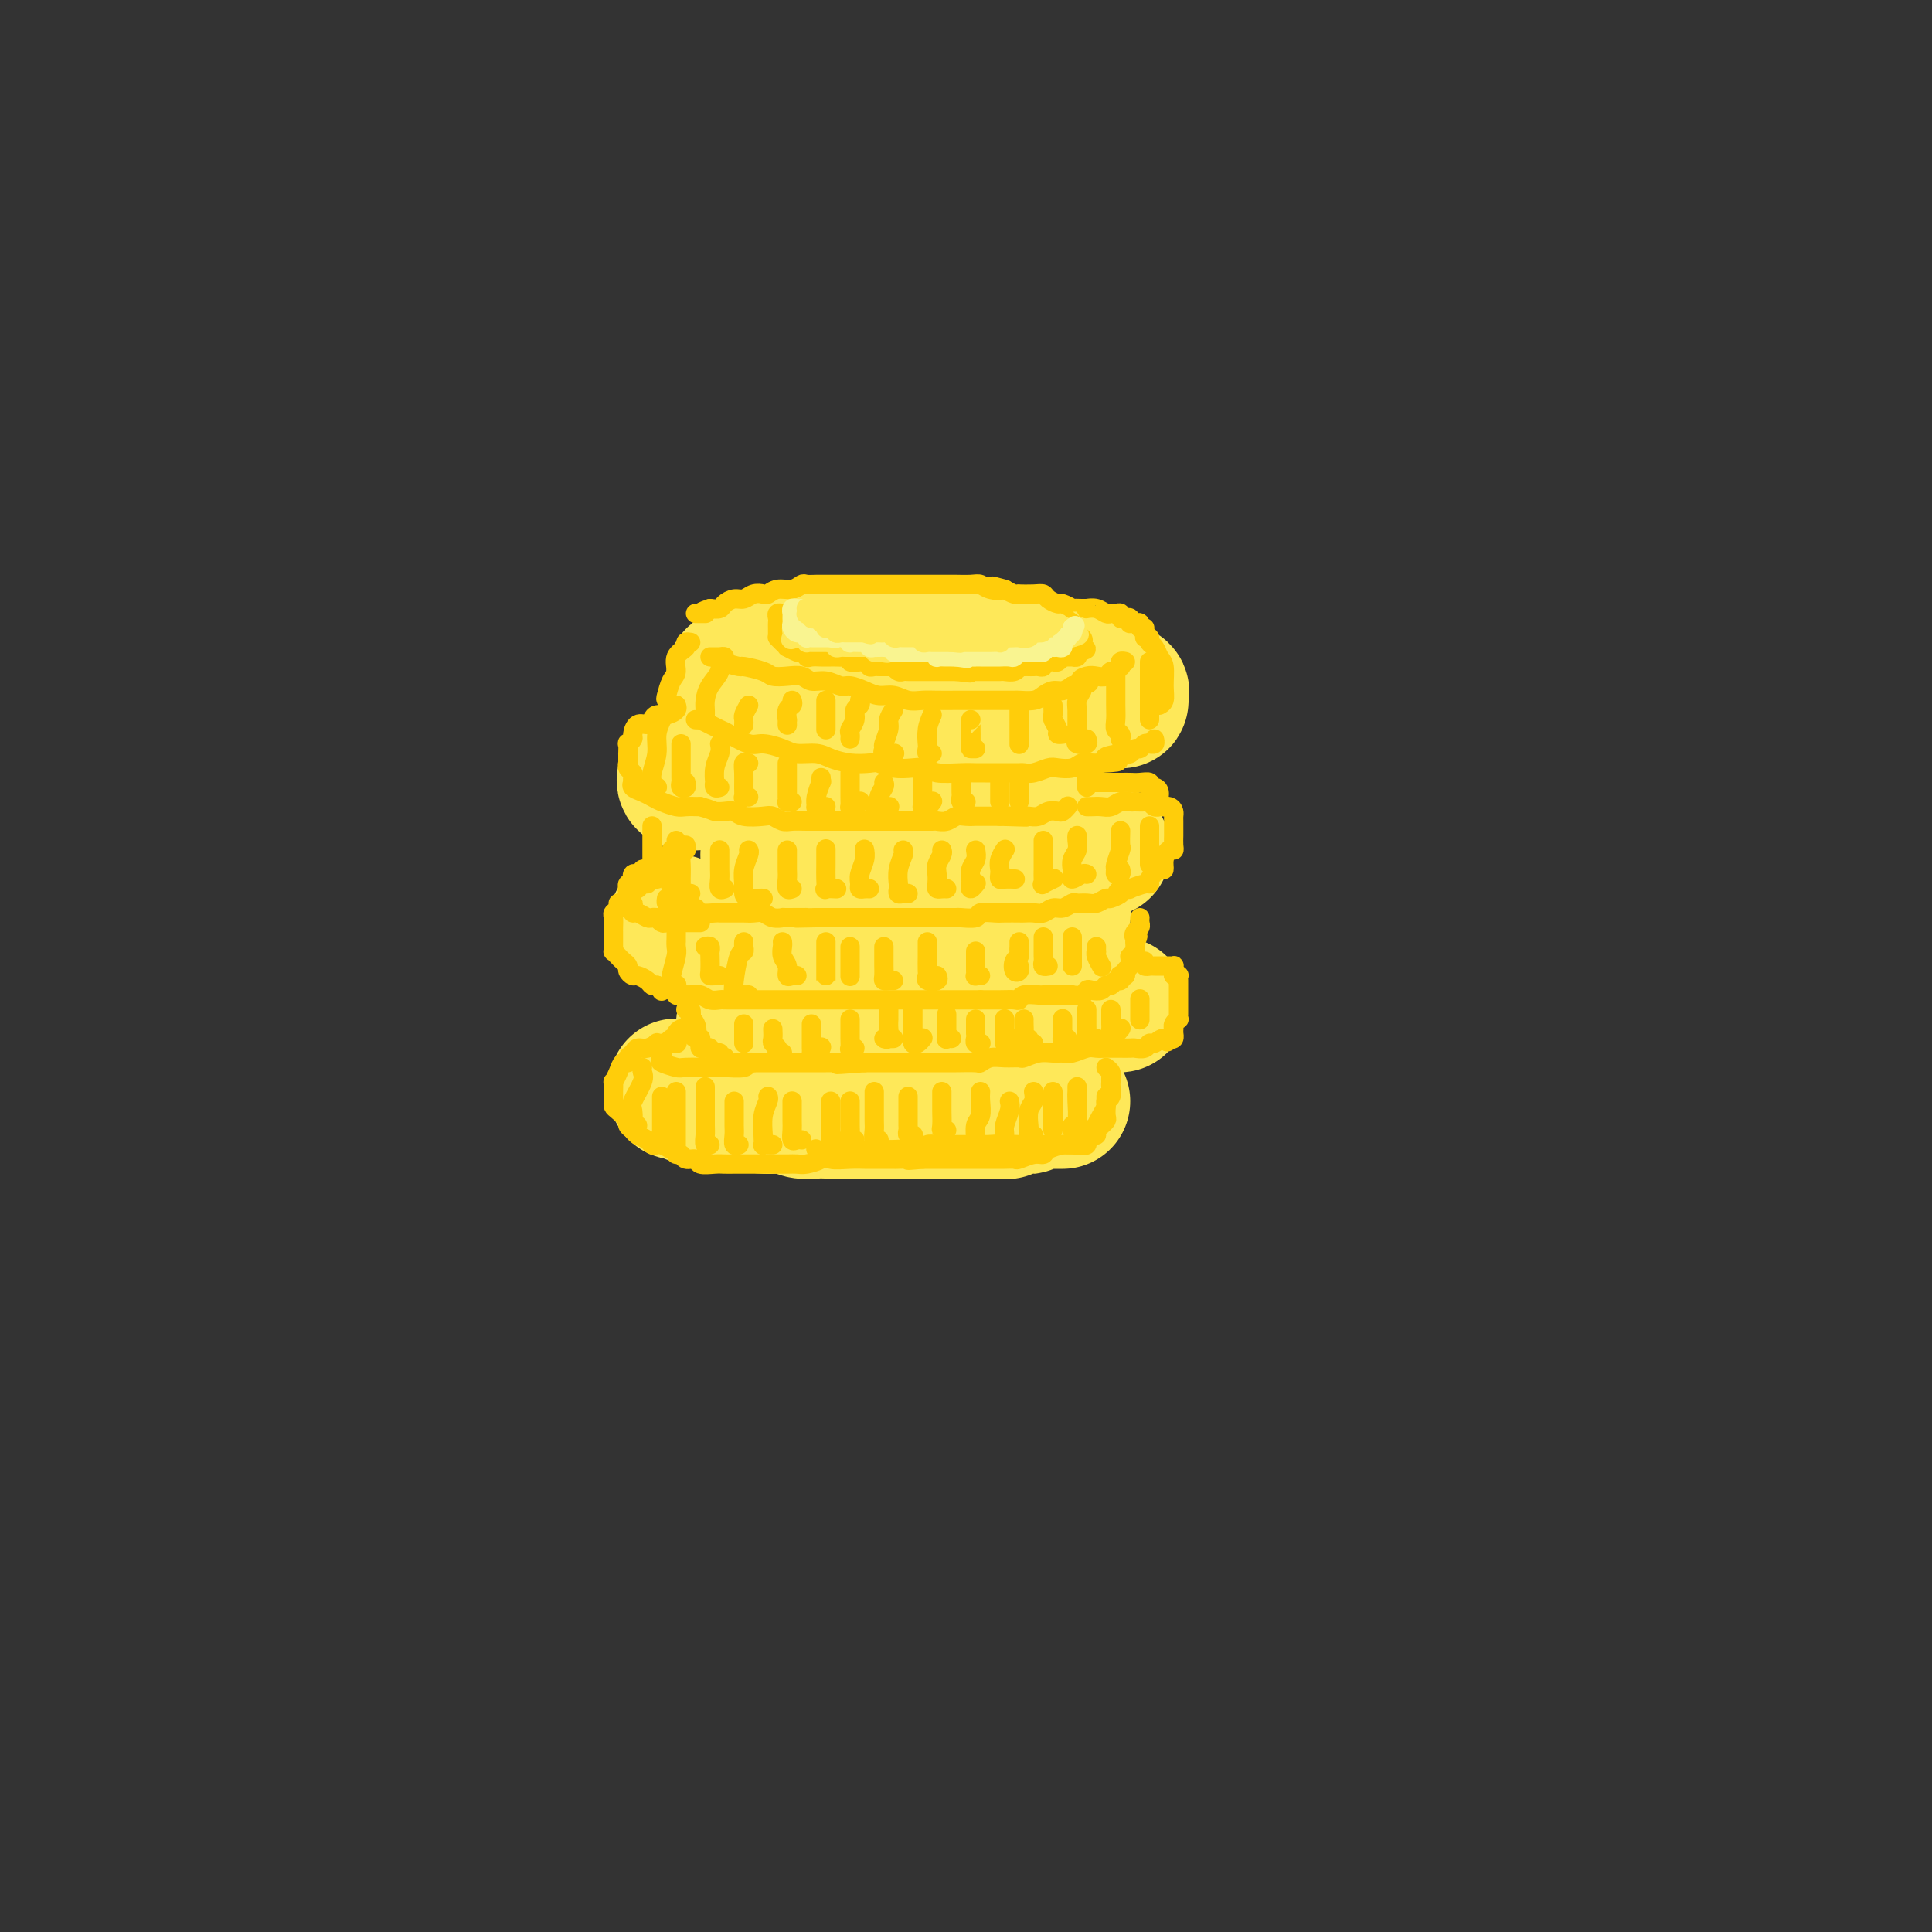 <svg viewBox='0 0 400 400' version='1.1' xmlns='http://www.w3.org/2000/svg' xmlns:xlink='http://www.w3.org/1999/xlink'><rect x="0" y="0" width="400" height="400" fill="#333333" stroke="none"/><g fill='none' stroke='rgb(254,232,89)' stroke-width='28' stroke-linecap='round' stroke-linejoin='round'><path d='M206,136c0.086,0.000 0.171,0.000 0,0c-0.171,-0.000 -0.600,-0.000 -1,0c-0.400,0.000 -0.772,0.000 -1,0c-0.228,-0.000 -0.310,-0.000 -1,0c-0.690,0.000 -1.986,0.000 -3,0c-1.014,-0.000 -1.746,-0.000 -3,0c-1.254,0.000 -3.032,0.000 -5,0c-1.968,-0.000 -4.128,-0.001 -6,0c-1.872,0.001 -3.456,0.002 -5,0c-1.544,-0.002 -3.049,-0.008 -5,0c-1.951,0.008 -4.347,0.030 -6,0c-1.653,-0.030 -2.561,-0.113 -4,0c-1.439,0.113 -3.409,0.422 -5,1c-1.591,0.578 -2.804,1.426 -4,2c-1.196,0.574 -2.374,0.876 -3,1c-0.626,0.124 -0.701,0.071 -1,0c-0.299,-0.071 -0.823,-0.160 -1,0c-0.177,0.160 -0.006,0.567 0,1c0.006,0.433 -0.151,0.890 0,1c0.151,0.110 0.610,-0.128 1,0c0.390,0.128 0.711,0.623 2,1c1.289,0.377 3.548,0.637 5,1c1.452,0.363 2.099,0.829 4,1c1.901,0.171 5.056,0.046 7,0c1.944,-0.046 2.677,-0.012 5,0c2.323,0.012 6.235,0.004 9,0c2.765,-0.004 4.382,-0.002 6,0'/><path d='M191,145c7.038,0.691 5.132,0.917 6,1c0.868,0.083 4.511,0.022 7,0c2.489,-0.022 3.823,-0.005 5,0c1.177,0.005 2.195,-0.002 4,0c1.805,0.002 4.395,0.015 6,0c1.605,-0.015 2.223,-0.057 3,0c0.777,0.057 1.711,0.212 3,0c1.289,-0.212 2.933,-0.792 4,-1c1.067,-0.208 1.556,-0.045 2,0c0.444,0.045 0.843,-0.028 1,0c0.157,0.028 0.074,0.157 0,0c-0.074,-0.157 -0.138,-0.602 0,-1c0.138,-0.398 0.476,-0.750 0,-1c-0.476,-0.250 -1.768,-0.396 -3,-1c-1.232,-0.604 -2.404,-1.664 -4,-2c-1.596,-0.336 -3.614,0.054 -5,0c-1.386,-0.054 -2.138,-0.550 -4,-1c-1.862,-0.450 -4.833,-0.853 -7,-1c-2.167,-0.147 -3.531,-0.037 -5,0c-1.469,0.037 -3.044,-0.000 -5,0c-1.956,0.000 -4.295,0.037 -6,0c-1.705,-0.037 -2.777,-0.150 -4,0c-1.223,0.150 -2.596,0.561 -4,1c-1.404,0.439 -2.838,0.906 -4,1c-1.162,0.094 -2.052,-0.185 -3,0c-0.948,0.185 -1.955,0.833 -3,1c-1.045,0.167 -2.127,-0.147 -3,0c-0.873,0.147 -1.535,0.756 -2,1c-0.465,0.244 -0.732,0.122 -1,0'/><path d='M169,142c-6.357,0.619 -2.250,0.167 -1,0c1.250,-0.167 -0.357,-0.048 -1,0c-0.643,0.048 -0.321,0.024 0,0'/><path d='M158,157c0.092,0.002 0.183,0.004 0,0c-0.183,-0.004 -0.641,-0.015 -1,0c-0.359,0.015 -0.620,0.057 -1,0c-0.380,-0.057 -0.879,-0.212 -1,0c-0.121,0.212 0.136,0.793 0,1c-0.136,0.207 -0.666,0.042 -1,0c-0.334,-0.042 -0.474,0.040 -1,0c-0.526,-0.040 -1.440,-0.203 -2,0c-0.560,0.203 -0.766,0.773 -1,1c-0.234,0.227 -0.498,0.112 -1,0c-0.502,-0.112 -1.244,-0.222 -2,0c-0.756,0.222 -1.526,0.776 -2,1c-0.474,0.224 -0.651,0.116 -1,0c-0.349,-0.116 -0.870,-0.241 -1,0c-0.130,0.241 0.131,0.849 0,1c-0.131,0.151 -0.653,-0.156 -1,0c-0.347,0.156 -0.518,0.774 0,1c0.518,0.226 1.724,0.061 3,0c1.276,-0.061 2.622,-0.016 4,0c1.378,0.016 2.787,0.004 4,0c1.213,-0.004 2.231,-0.000 4,0c1.769,0.000 4.289,-0.004 6,0c1.711,0.004 2.612,0.015 4,0c1.388,-0.015 3.263,-0.057 4,0c0.737,0.057 0.335,0.211 1,0c0.665,-0.211 2.396,-0.789 4,-1c1.604,-0.211 3.079,-0.057 4,0c0.921,0.057 1.286,0.015 2,0c0.714,-0.015 1.775,-0.004 3,0c1.225,0.004 2.612,0.002 4,0'/><path d='M189,161c7.585,-0.155 3.048,-0.041 2,0c-1.048,0.041 1.393,0.011 3,0c1.607,-0.011 2.380,-0.003 3,0c0.620,0.003 1.087,0.001 2,0c0.913,-0.001 2.272,-0.000 3,0c0.728,0.000 0.825,0.000 1,0c0.175,-0.000 0.428,-0.000 1,0c0.572,0.000 1.463,0.000 2,0c0.537,-0.000 0.718,-0.000 1,0c0.282,0.000 0.663,0.000 1,0c0.337,-0.000 0.629,-0.000 1,0c0.371,0.000 0.820,0.000 1,0c0.180,-0.000 0.090,-0.000 0,0'/><path d='M159,177c0.304,-0.000 0.609,-0.000 1,0c0.391,0.000 0.870,0.000 1,0c0.130,-0.000 -0.089,-0.000 0,0c0.089,0.000 0.487,0.000 1,0c0.513,-0.000 1.140,-0.000 2,0c0.860,0.000 1.952,0.001 3,0c1.048,-0.001 2.051,-0.004 3,0c0.949,0.004 1.843,0.015 3,0c1.157,-0.015 2.575,-0.057 4,0c1.425,0.057 2.857,0.211 4,0c1.143,-0.211 1.999,-0.789 3,-1c1.001,-0.211 2.149,-0.057 3,0c0.851,0.057 1.406,0.015 2,0c0.594,-0.015 1.226,-0.004 2,0c0.774,0.004 1.688,0.001 3,0c1.312,-0.001 3.022,-0.000 4,0c0.978,0.000 1.225,0.000 2,0c0.775,-0.000 2.077,-0.000 3,0c0.923,0.000 1.467,0.000 2,0c0.533,-0.000 1.053,-0.000 2,0c0.947,0.000 2.319,0.000 3,0c0.681,-0.000 0.672,-0.000 1,0c0.328,0.000 0.995,0.000 2,0c1.005,-0.000 2.349,-0.000 3,0c0.651,0.000 0.608,0.000 1,0c0.392,-0.000 1.218,-0.000 2,0c0.782,0.000 1.518,0.000 2,0c0.482,-0.000 0.709,-0.000 1,0c0.291,0.000 0.645,0.000 1,0'/><path d='M223,176c10.071,-0.155 3.250,-0.042 1,0c-2.250,0.042 0.071,0.012 1,0c0.929,-0.012 0.464,-0.006 0,0'/><path d='M140,191c0.041,-0.114 0.082,-0.228 0,0c-0.082,0.228 -0.286,0.797 0,1c0.286,0.203 1.062,0.040 2,0c0.938,-0.040 2.039,0.042 3,0c0.961,-0.042 1.782,-0.207 3,0c1.218,0.207 2.832,0.788 4,1c1.168,0.212 1.889,0.057 3,0c1.111,-0.057 2.613,-0.015 4,0c1.387,0.015 2.658,0.004 4,0c1.342,-0.004 2.754,-0.001 4,0c1.246,0.001 2.325,0.000 3,0c0.675,-0.000 0.947,0.001 2,0c1.053,-0.001 2.887,-0.004 4,0c1.113,0.004 1.505,0.015 2,0c0.495,-0.015 1.092,-0.057 2,0c0.908,0.057 2.126,0.211 3,0c0.874,-0.211 1.403,-0.789 2,-1c0.597,-0.211 1.262,-0.057 2,0c0.738,0.057 1.549,0.016 2,0c0.451,-0.016 0.541,-0.008 1,0c0.459,0.008 1.288,0.016 2,0c0.712,-0.016 1.308,-0.057 2,0c0.692,0.057 1.481,0.211 2,0c0.519,-0.211 0.770,-0.789 1,-1c0.230,-0.211 0.440,-0.057 1,0c0.560,0.057 1.471,0.015 2,0c0.529,-0.015 0.678,-0.004 1,0c0.322,0.004 0.817,0.001 1,0c0.183,-0.001 0.052,-0.000 0,0c-0.052,0.000 -0.026,0.000 0,0'/><path d='M171,209c0.335,-0.000 0.670,-0.000 1,0c0.330,0.000 0.655,0.000 1,0c0.345,-0.000 0.711,-0.001 1,0c0.289,0.001 0.502,0.004 1,0c0.498,-0.004 1.281,-0.015 2,0c0.719,0.015 1.375,0.057 2,0c0.625,-0.057 1.219,-0.211 2,0c0.781,0.211 1.749,0.789 3,1c1.251,0.211 2.786,0.056 4,0c1.214,-0.056 2.106,-0.014 3,0c0.894,0.014 1.789,-0.000 3,0c1.211,0.000 2.737,0.014 4,0c1.263,-0.014 2.263,-0.056 3,0c0.737,0.056 1.212,0.211 2,0c0.788,-0.211 1.888,-0.789 3,-1c1.112,-0.211 2.237,-0.056 3,0c0.763,0.056 1.164,0.011 2,0c0.836,-0.011 2.108,0.011 3,0c0.892,-0.011 1.404,-0.056 2,0c0.596,0.056 1.277,0.211 2,0c0.723,-0.211 1.489,-0.789 2,-1c0.511,-0.211 0.767,-0.057 1,0c0.233,0.057 0.444,0.015 1,0c0.556,-0.015 1.458,-0.004 2,0c0.542,0.004 0.723,0.001 1,0c0.277,-0.001 0.651,-0.000 1,0c0.349,0.000 0.675,0.000 1,0'/><path d='M227,208c8.893,-0.095 3.125,0.167 1,0c-2.125,-0.167 -0.607,-0.762 0,-1c0.607,-0.238 0.304,-0.119 0,0'/><path d='M140,225c0.024,-0.111 0.047,-0.222 0,0c-0.047,0.222 -0.165,0.777 0,1c0.165,0.223 0.613,0.112 1,0c0.387,-0.112 0.715,-0.226 1,0c0.285,0.226 0.529,0.793 1,1c0.471,0.207 1.169,0.056 2,0c0.831,-0.056 1.796,-0.015 3,0c1.204,0.015 2.645,0.004 4,0c1.355,-0.004 2.622,-0.001 4,0c1.378,0.001 2.868,0.000 4,0c1.132,-0.000 1.905,0.000 3,0c1.095,-0.000 2.511,-0.000 4,0c1.489,0.000 3.049,0.001 4,0c0.951,-0.001 1.292,-0.004 2,0c0.708,0.004 1.782,0.015 3,0c1.218,-0.015 2.581,-0.057 4,0c1.419,0.057 2.894,0.211 4,0c1.106,-0.211 1.845,-0.789 3,-1c1.155,-0.211 2.728,-0.057 4,0c1.272,0.057 2.242,0.015 3,0c0.758,-0.015 1.302,-0.004 2,0c0.698,0.004 1.549,0.001 2,0c0.451,-0.001 0.503,0.001 1,0c0.497,-0.001 1.440,-0.003 2,0c0.560,0.003 0.738,0.011 1,0c0.262,-0.011 0.609,-0.041 1,0c0.391,0.041 0.826,0.155 1,0c0.174,-0.155 0.087,-0.577 0,-1'/><path d='M204,225c10.131,0.060 3.458,0.208 1,0c-2.458,-0.208 -0.702,-0.774 0,-1c0.702,-0.226 0.351,-0.113 0,0'/><path d='M154,213c-0.062,-0.423 -0.124,-0.845 0,-1c0.124,-0.155 0.433,-0.041 1,0c0.567,0.041 1.392,0.011 2,0c0.608,-0.011 0.998,-0.003 2,0c1.002,0.003 2.614,0.001 4,0c1.386,-0.001 2.545,0.000 4,0c1.455,-0.000 3.204,-0.001 4,0c0.796,0.001 0.637,0.003 1,0c0.363,-0.003 1.249,-0.011 2,0c0.751,0.011 1.368,0.041 2,0c0.632,-0.041 1.280,-0.155 2,0c0.720,0.155 1.513,0.578 2,1c0.487,0.422 0.670,0.845 1,1c0.330,0.155 0.809,0.044 1,0c0.191,-0.044 0.096,-0.022 0,0'/><path d='M149,228c-0.002,-0.392 -0.005,-0.784 0,-1c0.005,-0.216 0.017,-0.255 0,0c-0.017,0.255 -0.064,0.804 0,1c0.064,0.196 0.240,0.037 1,0c0.760,-0.037 2.103,0.046 3,0c0.897,-0.046 1.346,-0.223 2,0c0.654,0.223 1.511,0.844 3,1c1.489,0.156 3.610,-0.154 5,0c1.390,0.154 2.049,0.773 3,1c0.951,0.227 2.193,0.061 3,0c0.807,-0.061 1.178,-0.016 2,0c0.822,0.016 2.093,0.004 3,0c0.907,-0.004 1.449,-0.001 2,0c0.551,0.001 1.111,0.000 2,0c0.889,-0.000 2.107,-0.000 3,0c0.893,0.000 1.461,0.000 2,0c0.539,-0.000 1.051,-0.000 2,0c0.949,0.000 2.336,0.000 3,0c0.664,-0.000 0.604,-0.000 1,0c0.396,0.000 1.246,0.000 2,0c0.754,-0.000 1.410,-0.000 2,0c0.590,0.000 1.114,0.000 2,0c0.886,-0.000 2.134,-0.000 3,0c0.866,0.000 1.348,0.000 2,0c0.652,-0.000 1.472,-0.000 2,0c0.528,0.000 0.764,0.000 1,0'/><path d='M203,230c8.942,0.293 4.298,0.027 3,0c-1.298,-0.027 0.750,0.185 2,0c1.250,-0.185 1.702,-0.768 2,-1c0.298,-0.232 0.443,-0.115 1,0c0.557,0.115 1.525,0.227 2,0c0.475,-0.227 0.456,-0.793 1,-1c0.544,-0.207 1.651,-0.056 2,0c0.349,0.056 -0.060,0.015 0,0c0.060,-0.015 0.591,-0.004 1,0c0.409,0.004 0.698,0.001 1,0c0.302,-0.001 0.617,-0.000 1,0c0.383,0.000 0.835,0.000 1,0c0.165,-0.000 0.045,-0.000 0,0c-0.045,0.000 -0.013,0.000 0,0c0.013,-0.000 0.006,-0.000 0,0'/><path d='M197,189c0.431,0.000 0.863,0.000 1,0c0.137,0.000 -0.020,0.000 0,0c0.020,0.000 0.218,0.000 1,0c0.782,0.000 2.150,0.000 3,0c0.850,0.000 1.183,0.000 2,0c0.817,0.000 2.117,0.000 3,0c0.883,0.000 1.349,0.000 2,0c0.651,0.000 1.489,0.000 2,0c0.511,0.000 0.696,0.000 1,0c0.304,0.000 0.728,0.000 1,0c0.272,0.000 0.392,0.000 1,0c0.608,0.000 1.704,0.000 2,0c0.296,0.000 -0.208,0.000 0,0c0.208,0.000 1.128,0.000 2,0c0.872,0.000 1.696,0.000 2,0c0.304,0.000 0.087,0.000 0,0c-0.087,0.000 -0.043,0.000 0,0'/></g>
<g fill='none' stroke='rgb(255,205,10)' stroke-width='4' stroke-linecap='round' stroke-linejoin='round'><path d='M237,130c-0.445,0.114 -0.890,0.228 -1,0c-0.110,-0.228 0.115,-0.797 0,-1c-0.115,-0.203 -0.569,-0.041 -1,0c-0.431,0.041 -0.837,-0.041 -1,0c-0.163,0.041 -0.081,0.203 0,0c0.081,-0.203 0.162,-0.772 0,-1c-0.162,-0.228 -0.568,-0.114 -1,0c-0.432,0.114 -0.888,0.228 -1,0c-0.112,-0.228 0.122,-0.797 0,-1c-0.122,-0.203 -0.601,-0.040 -1,0c-0.399,0.040 -0.719,-0.042 -1,0c-0.281,0.042 -0.522,0.207 -1,0c-0.478,-0.207 -1.194,-0.788 -2,-1c-0.806,-0.212 -1.703,-0.056 -2,0c-0.297,0.056 0.004,0.011 0,0c-0.004,-0.011 -0.315,0.012 -1,0c-0.685,-0.012 -1.746,-0.059 -2,0c-0.254,0.059 0.297,0.222 0,0c-0.297,-0.222 -1.443,-0.830 -2,-1c-0.557,-0.170 -0.525,0.098 -1,0c-0.475,-0.098 -1.458,-0.562 -2,-1c-0.542,-0.438 -0.645,-0.849 -1,-1c-0.355,-0.151 -0.963,-0.043 -2,0c-1.037,0.043 -2.505,0.022 -3,0c-0.495,-0.022 -0.018,-0.044 0,0c0.018,0.044 -0.423,0.156 -1,0c-0.577,-0.156 -1.288,-0.578 -2,-1'/><path d='M208,122c-4.619,-1.254 -1.665,-0.389 -1,0c0.665,0.389 -0.957,0.300 -2,0c-1.043,-0.300 -1.506,-0.813 -2,-1c-0.494,-0.187 -1.021,-0.050 -2,0c-0.979,0.050 -2.412,0.013 -3,0c-0.588,-0.013 -0.330,-0.004 -1,0c-0.670,0.004 -2.266,0.001 -3,0c-0.734,-0.001 -0.604,-0.000 -1,0c-0.396,0.000 -1.318,0.000 -2,0c-0.682,-0.000 -1.122,-0.000 -2,0c-0.878,0.000 -2.192,0.000 -3,0c-0.808,-0.000 -1.108,0.000 -2,0c-0.892,-0.000 -2.374,-0.000 -3,0c-0.626,0.000 -0.394,0.000 -1,0c-0.606,-0.000 -2.049,-0.000 -3,0c-0.951,0.000 -1.411,0.000 -2,0c-0.589,-0.000 -1.309,-0.001 -2,0c-0.691,0.001 -1.353,0.004 -2,0c-0.647,-0.004 -1.279,-0.016 -2,0c-0.721,0.016 -1.531,0.061 -2,0c-0.469,-0.061 -0.597,-0.226 -1,0c-0.403,0.226 -1.081,0.844 -2,1c-0.919,0.156 -2.081,-0.150 -3,0c-0.919,0.150 -1.597,0.758 -2,1c-0.403,0.242 -0.532,0.120 -1,0c-0.468,-0.120 -1.276,-0.239 -2,0c-0.724,0.239 -1.362,0.835 -2,1c-0.638,0.165 -1.274,-0.100 -2,0c-0.726,0.100 -1.542,0.565 -2,1c-0.458,0.435 -0.560,0.838 -1,1c-0.440,0.162 -1.220,0.081 -2,0'/><path d='M147,126c-3.121,1.000 -1.424,1.000 -1,1c0.424,0.000 -0.424,0.000 -1,0c-0.576,-0.000 -0.879,0.000 -1,0c-0.121,0.000 -0.061,0.000 0,0'/><path d='M147,136c0.300,0.002 0.599,0.003 1,0c0.401,-0.003 0.903,-0.011 1,0c0.097,0.011 -0.212,0.041 0,0c0.212,-0.041 0.946,-0.152 1,0c0.054,0.152 -0.573,0.566 0,1c0.573,0.434 2.344,0.887 3,1c0.656,0.113 0.196,-0.114 1,0c0.804,0.114 2.872,0.571 4,1c1.128,0.429 1.316,0.832 2,1c0.684,0.168 1.864,0.102 3,0c1.136,-0.102 2.229,-0.238 3,0c0.771,0.238 1.221,0.851 2,1c0.779,0.149 1.888,-0.166 3,0c1.112,0.166 2.226,0.814 3,1c0.774,0.186 1.207,-0.090 2,0c0.793,0.090 1.945,0.546 3,1c1.055,0.454 2.014,0.906 3,1c0.986,0.094 2.000,-0.171 3,0c1.000,0.171 1.986,0.778 3,1c1.014,0.222 2.056,0.060 3,0c0.944,-0.060 1.788,-0.016 3,0c1.212,0.016 2.791,0.004 4,0c1.209,-0.004 2.048,-0.001 3,0c0.952,0.001 2.016,0.001 3,0c0.984,-0.001 1.888,-0.003 3,0c1.112,0.003 2.434,0.011 3,0c0.566,-0.011 0.378,-0.041 1,0c0.622,0.041 2.053,0.152 3,0c0.947,-0.152 1.408,-0.566 2,-1c0.592,-0.434 1.313,-0.886 2,-1c0.687,-0.114 1.339,0.110 2,0c0.661,-0.110 1.330,-0.555 2,-1'/><path d='M222,142c5.677,-0.631 2.869,-0.709 2,-1c-0.869,-0.291 0.201,-0.795 1,-1c0.799,-0.205 1.328,-0.112 2,0c0.672,0.112 1.487,0.241 2,0c0.513,-0.241 0.725,-0.853 1,-1c0.275,-0.147 0.613,0.171 1,0c0.387,-0.171 0.822,-0.830 1,-1c0.178,-0.170 0.099,0.150 0,0c-0.099,-0.150 -0.219,-0.771 0,-1c0.219,-0.229 0.777,-0.065 1,0c0.223,0.065 0.112,0.033 0,0'/><path d='M143,133c-0.485,-0.074 -0.970,-0.148 -1,0c-0.030,0.148 0.395,0.520 0,1c-0.395,0.480 -1.609,1.070 -2,2c-0.391,0.930 0.042,2.200 0,3c-0.042,0.800 -0.557,1.128 -1,2c-0.443,0.872 -0.812,2.286 -1,3c-0.188,0.714 -0.194,0.727 0,1c0.194,0.273 0.588,0.805 1,1c0.412,0.195 0.842,0.052 1,0c0.158,-0.052 0.045,-0.015 0,0c-0.045,0.015 -0.023,0.007 0,0'/><path d='M144,149c0.469,0.023 0.939,0.046 1,0c0.061,-0.046 -0.286,-0.162 0,0c0.286,0.162 1.205,0.603 2,1c0.795,0.397 1.466,0.750 2,1c0.534,0.250 0.932,0.397 2,1c1.068,0.603 2.807,1.664 4,2c1.193,0.336 1.841,-0.051 3,0c1.159,0.051 2.830,0.539 4,1c1.170,0.461 1.840,0.894 3,1c1.160,0.106 2.810,-0.116 4,0c1.190,0.116 1.921,0.571 3,1c1.079,0.429 2.508,0.833 4,1c1.492,0.167 3.047,0.096 4,0c0.953,-0.096 1.302,-0.218 2,0c0.698,0.218 1.744,0.776 3,1c1.256,0.224 2.721,0.112 4,0c1.279,-0.112 2.373,-0.226 3,0c0.627,0.226 0.788,0.793 2,1c1.212,0.207 3.474,0.056 5,0c1.526,-0.056 2.317,-0.015 3,0c0.683,0.015 1.260,0.005 2,0c0.740,-0.005 1.644,-0.005 3,0c1.356,0.005 3.163,0.015 4,0c0.837,-0.015 0.703,-0.056 1,0c0.297,0.056 1.024,0.207 2,0c0.976,-0.207 2.201,-0.774 3,-1c0.799,-0.226 1.173,-0.113 2,0c0.827,0.113 2.108,0.226 3,0c0.892,-0.226 1.394,-0.792 2,-1c0.606,-0.208 1.316,-0.060 2,0c0.684,0.060 1.342,0.030 2,0'/><path d='M228,158c6.709,-0.322 1.983,-0.626 1,-1c-0.983,-0.374 1.778,-0.817 3,-1c1.222,-0.183 0.904,-0.105 1,0c0.096,0.105 0.604,0.239 1,0c0.396,-0.239 0.679,-0.849 1,-1c0.321,-0.151 0.678,0.157 1,0c0.322,-0.157 0.608,-0.778 1,-1c0.392,-0.222 0.890,-0.046 1,0c0.110,0.046 -0.166,-0.039 0,0c0.166,0.039 0.776,0.203 1,0c0.224,-0.203 0.064,-0.772 0,-1c-0.064,-0.228 -0.032,-0.114 0,0'/><path d='M237,132c0.447,-0.097 0.894,-0.193 1,0c0.106,0.193 -0.130,0.677 0,1c0.130,0.323 0.624,0.485 1,1c0.376,0.515 0.633,1.381 1,2c0.367,0.619 0.844,0.989 1,2c0.156,1.011 -0.010,2.663 0,4c0.010,1.337 0.195,2.360 0,3c-0.195,0.640 -0.770,0.897 -1,1c-0.230,0.103 -0.115,0.051 0,0'/><path d='M150,137c-0.475,-0.156 -0.950,-0.312 -1,0c-0.050,0.312 0.326,1.093 0,2c-0.326,0.907 -1.355,1.942 -2,3c-0.645,1.058 -0.905,2.139 -1,3c-0.095,0.861 -0.026,1.501 0,2c0.026,0.499 0.007,0.857 0,1c-0.007,0.143 -0.004,0.072 0,0'/><path d='M155,146c-0.423,0.762 -0.845,1.525 -1,2c-0.155,0.475 -0.041,0.663 0,1c0.041,0.337 0.011,0.821 0,1c-0.011,0.179 -0.003,0.051 0,0c0.003,-0.051 0.002,-0.026 0,0'/><path d='M164,145c0.113,0.372 0.226,0.744 0,1c-0.226,0.256 -0.793,0.394 -1,1c-0.207,0.606 -0.056,1.678 0,2c0.056,0.322 0.015,-0.106 0,0c-0.015,0.106 -0.004,0.744 0,1c0.004,0.256 0.002,0.128 0,0'/><path d='M171,145c0.000,0.364 0.000,0.728 0,1c0.000,0.272 0.000,0.451 0,1c-0.000,0.549 0.000,1.468 0,2c0.000,0.532 0.000,0.679 0,1c0.000,0.321 0.000,0.817 0,1c0.000,0.183 0.000,0.052 0,0c0.000,-0.052 0.000,-0.026 0,0'/><path d='M178,145c0.121,0.355 0.243,0.711 0,1c-0.243,0.289 -0.850,0.512 -1,1c-0.150,0.488 0.156,1.241 0,2c-0.156,0.759 -0.774,1.523 -1,2c-0.226,0.477 -0.061,0.667 0,1c0.061,0.333 0.017,0.809 0,1c-0.017,0.191 -0.009,0.095 0,0'/><path d='M185,147c-0.454,0.704 -0.908,1.408 -1,2c-0.092,0.592 0.179,1.073 0,2c-0.179,0.927 -0.808,2.301 -1,3c-0.192,0.699 0.052,0.723 0,1c-0.052,0.277 -0.398,0.805 0,1c0.398,0.195 1.542,0.056 2,0c0.458,-0.056 0.229,-0.028 0,0'/><path d='M193,148c-0.421,0.950 -0.841,1.901 -1,3c-0.159,1.099 -0.056,2.347 0,3c0.056,0.653 0.067,0.711 0,1c-0.067,0.289 -0.210,0.809 0,1c0.210,0.191 0.774,0.055 1,0c0.226,-0.055 0.113,-0.027 0,0'/><path d='M201,149c0.002,0.000 0.004,0.000 0,0c-0.004,0.000 -0.015,0.000 0,1c0.015,1.000 0.056,3.000 0,4c-0.056,1.000 -0.207,1.000 0,1c0.207,0.000 0.774,0.000 1,0c0.226,0.000 0.113,0.000 0,0'/><path d='M211,147c0.000,0.384 0.000,0.768 0,1c0.000,0.232 0.000,0.311 0,1c0.000,0.689 0.000,1.989 0,3c-0.000,1.011 0.000,1.735 0,2c0.000,0.265 0.000,0.071 0,0c0.000,-0.071 0.000,-0.020 0,0c0.000,0.020 0.000,0.010 0,0'/><path d='M218,146c0.032,0.785 0.065,1.569 0,2c-0.065,0.431 -0.227,0.508 0,1c0.227,0.492 0.844,1.400 1,2c0.156,0.600 -0.150,0.892 0,1c0.150,0.108 0.757,0.031 1,0c0.243,-0.031 0.121,-0.015 0,0'/><path d='M224,143c-0.424,0.726 -0.848,1.452 -1,2c-0.152,0.548 -0.033,0.918 0,2c0.033,1.082 -0.019,2.875 0,4c0.019,1.125 0.110,1.583 0,2c-0.110,0.417 -0.421,0.792 0,1c0.421,0.208 1.575,0.248 2,0c0.425,-0.248 0.121,-0.785 0,-1c-0.121,-0.215 -0.061,-0.107 0,0'/><path d='M231,140c0.002,0.469 0.004,0.937 0,2c-0.004,1.063 -0.015,2.719 0,4c0.015,1.281 0.057,2.186 0,3c-0.057,0.814 -0.211,1.539 0,2c0.211,0.461 0.789,0.660 1,1c0.211,0.340 0.057,0.822 0,1c-0.057,0.178 -0.016,0.051 0,0c0.016,-0.051 0.008,-0.025 0,0'/><path d='M238,137c0.000,0.382 0.000,0.764 0,1c0.000,0.236 0.000,0.326 0,1c0.000,0.674 0.000,1.932 0,3c0.000,1.068 -0.000,1.946 0,3c0.000,1.054 0.000,2.284 0,3c-0.000,0.716 -0.000,0.919 0,1c0.000,0.081 0.000,0.041 0,0'/><path d='M140,147c0.012,-0.401 0.025,-0.802 0,-1c-0.025,-0.198 -0.087,-0.194 0,0c0.087,0.194 0.322,0.578 0,1c-0.322,0.422 -1.203,0.882 -2,1c-0.797,0.118 -1.510,-0.105 -2,0c-0.490,0.105 -0.757,0.538 -1,1c-0.243,0.462 -0.461,0.951 -1,1c-0.539,0.049 -1.398,-0.343 -2,0c-0.602,0.343 -0.946,1.420 -1,2c-0.054,0.580 0.182,0.661 0,1c-0.182,0.339 -0.781,0.936 -1,1c-0.219,0.064 -0.058,-0.404 0,0c0.058,0.404 0.015,1.680 0,2c-0.015,0.320 -0.000,-0.318 0,0c0.000,0.318 -0.014,1.590 0,2c0.014,0.410 0.056,-0.044 0,0c-0.056,0.044 -0.211,0.586 0,1c0.211,0.414 0.789,0.698 1,1c0.211,0.302 0.055,0.620 0,1c-0.055,0.380 -0.009,0.823 0,1c0.009,0.177 -0.020,0.089 0,0c0.020,-0.089 0.087,-0.179 0,0c-0.087,0.179 -0.329,0.626 0,1c0.329,0.374 1.228,0.675 2,1c0.772,0.325 1.417,0.676 2,1c0.583,0.324 1.105,0.623 2,1c0.895,0.377 2.164,0.832 3,1c0.836,0.168 1.239,0.048 2,0c0.761,-0.048 1.881,-0.024 3,0'/><path d='M145,167c2.443,0.686 2.549,0.902 3,1c0.451,0.098 1.247,0.078 2,0c0.753,-0.078 1.462,-0.213 2,0c0.538,0.213 0.906,0.775 2,1c1.094,0.225 2.914,0.113 4,0c1.086,-0.113 1.437,-0.226 2,0c0.563,0.226 1.339,0.793 2,1c0.661,0.207 1.206,0.056 2,0c0.794,-0.056 1.837,-0.015 3,0c1.163,0.015 2.447,0.004 3,0c0.553,-0.004 0.373,-0.001 1,0c0.627,0.001 2.059,0.000 3,0c0.941,-0.000 1.392,-0.000 2,0c0.608,0.000 1.374,0.000 2,0c0.626,-0.000 1.113,0.000 2,0c0.887,-0.000 2.173,-0.000 3,0c0.827,0.000 1.195,0.000 2,0c0.805,-0.000 2.046,-0.000 3,0c0.954,0.000 1.621,0.001 2,0c0.379,-0.001 0.472,-0.004 1,0c0.528,0.004 1.492,0.015 2,0c0.508,-0.015 0.561,-0.057 1,0c0.439,0.057 1.266,0.211 2,0c0.734,-0.211 1.377,-0.789 2,-1c0.623,-0.211 1.227,-0.057 2,0c0.773,0.057 1.716,0.015 2,0c0.284,-0.015 -0.093,-0.004 0,0c0.093,0.004 0.654,0.001 1,0c0.346,-0.001 0.478,-0.000 1,0c0.522,0.000 1.435,0.000 2,0c0.565,-0.000 0.783,-0.000 1,0'/><path d='M207,169c9.949,0.308 3.820,0.079 2,0c-1.820,-0.079 0.668,-0.007 2,0c1.332,0.007 1.508,-0.050 2,0c0.492,0.050 1.298,0.206 2,0c0.702,-0.206 1.299,-0.773 2,-1c0.701,-0.227 1.508,-0.112 2,0c0.492,0.112 0.671,0.223 1,0c0.329,-0.223 0.808,-0.778 1,-1c0.192,-0.222 0.096,-0.111 0,0'/><path d='M225,160c0.000,0.301 0.000,0.603 0,1c0.000,0.397 0.000,0.890 0,1c0.000,0.110 0.000,-0.163 0,0c0.000,0.163 0.000,0.761 0,1c0.000,0.239 0.000,0.120 0,0'/><path d='M137,149c0.122,-0.247 0.243,-0.494 0,0c-0.243,0.494 -0.851,1.730 -1,3c-0.149,1.270 0.160,2.575 0,4c-0.160,1.425 -0.789,2.970 -1,4c-0.211,1.030 -0.004,1.544 0,2c0.004,0.456 -0.195,0.854 0,1c0.195,0.146 0.783,0.039 1,0c0.217,-0.039 0.062,-0.011 0,0c-0.062,0.011 -0.031,0.006 0,0'/><path d='M141,154c0.000,0.347 0.000,0.695 0,1c-0.000,0.305 -0.001,0.569 0,1c0.001,0.431 0.004,1.031 0,2c-0.004,0.969 -0.015,2.309 0,3c0.015,0.691 0.057,0.735 0,1c-0.057,0.265 -0.211,0.751 0,1c0.211,0.249 0.788,0.259 1,0c0.212,-0.259 0.061,-0.788 0,-1c-0.061,-0.212 -0.030,-0.106 0,0'/><path d='M149,154c0.113,0.599 0.225,1.198 0,2c-0.225,0.802 -0.789,1.809 -1,3c-0.211,1.191 -0.070,2.568 0,3c0.070,0.432 0.070,-0.080 0,0c-0.070,0.080 -0.211,0.752 0,1c0.211,0.248 0.775,0.071 1,0c0.225,-0.071 0.113,-0.035 0,0'/><path d='M155,158c-0.423,-0.152 -0.846,-0.303 -1,0c-0.154,0.303 -0.037,1.062 0,2c0.037,0.938 -0.004,2.055 0,3c0.004,0.945 0.053,1.717 0,2c-0.053,0.283 -0.206,0.076 0,0c0.206,-0.076 0.773,-0.022 1,0c0.227,0.022 0.113,0.011 0,0'/><path d='M163,158c0.000,0.138 0.000,0.275 0,1c-0.000,0.725 -0.001,2.037 0,3c0.001,0.963 0.004,1.579 0,2c-0.004,0.421 -0.015,0.649 0,1c0.015,0.351 0.056,0.826 0,1c-0.056,0.174 -0.207,0.047 0,0c0.207,-0.047 0.774,-0.013 1,0c0.226,0.013 0.113,0.007 0,0'/><path d='M170,161c-0.031,0.497 -0.062,0.995 0,1c0.062,0.005 0.217,-0.482 0,0c-0.217,0.482 -0.805,1.933 -1,3c-0.195,1.067 0.004,1.750 0,2c-0.004,0.250 -0.211,0.067 0,0c0.211,-0.067 0.840,-0.018 1,0c0.160,0.018 -0.149,0.005 0,0c0.149,-0.005 0.757,-0.001 1,0c0.243,0.001 0.122,0.001 0,0'/><path d='M176,160c0.000,0.328 0.000,0.656 0,1c-0.000,0.344 -0.001,0.705 0,1c0.001,0.295 0.003,0.525 0,1c-0.003,0.475 -0.011,1.195 0,2c0.011,0.805 0.042,1.694 0,2c-0.042,0.306 -0.155,0.031 0,0c0.155,-0.031 0.580,0.184 1,0c0.420,-0.184 0.834,-0.767 1,-1c0.166,-0.233 0.083,-0.117 0,0'/><path d='M183,162c0.121,0.257 0.242,0.514 0,1c-0.242,0.486 -0.848,1.202 -1,2c-0.152,0.798 0.149,1.678 0,2c-0.149,0.322 -0.747,0.086 -1,0c-0.253,-0.086 -0.161,-0.023 0,0c0.161,0.023 0.389,0.006 1,0c0.611,-0.006 1.603,-0.002 2,0c0.397,0.002 0.198,0.001 0,0'/><path d='M191,161c0.000,0.364 0.000,0.728 0,1c-0.000,0.272 -0.001,0.451 0,1c0.001,0.549 0.003,1.469 0,2c-0.003,0.531 -0.011,0.675 0,1c0.011,0.325 0.042,0.833 0,1c-0.042,0.167 -0.155,-0.007 0,0c0.155,0.007 0.580,0.194 1,0c0.420,-0.194 0.834,-0.770 1,-1c0.166,-0.230 0.083,-0.115 0,0'/><path d='M199,161c0.000,0.446 0.000,0.893 0,1c-0.000,0.107 -0.001,-0.125 0,0c0.001,0.125 0.004,0.608 0,1c-0.004,0.392 -0.015,0.693 0,1c0.015,0.307 0.056,0.618 0,1c-0.056,0.382 -0.207,0.834 0,1c0.207,0.166 0.774,0.048 1,0c0.226,-0.048 0.113,-0.024 0,0'/><path d='M207,162c0.000,0.226 0.000,0.453 0,1c0.000,0.547 0.000,1.415 0,2c0.000,0.585 0.000,0.888 0,1c-0.000,0.112 0.000,0.032 0,0c-0.000,-0.032 0.000,-0.016 0,0'/><path d='M211,162c0.000,0.332 0.000,0.663 0,1c0.000,0.337 0.000,0.678 0,1c0.000,0.322 0.000,0.625 0,1c-0.000,0.375 0.000,0.821 0,1c0.000,0.179 0.000,0.089 0,0'/><path d='M225,167c0.245,0.008 0.489,0.016 1,0c0.511,-0.016 1.288,-0.057 2,0c0.712,0.057 1.360,0.212 2,0c0.640,-0.212 1.271,-0.790 2,-1c0.729,-0.210 1.557,-0.053 2,0c0.443,0.053 0.501,-0.000 1,0c0.499,0.000 1.438,0.053 2,0c0.562,-0.053 0.745,-0.211 1,0c0.255,0.211 0.580,0.792 1,1c0.420,0.208 0.936,0.045 1,0c0.064,-0.045 -0.323,0.029 0,0c0.323,-0.029 1.354,-0.161 2,0c0.646,0.161 0.905,0.617 1,1c0.095,0.383 0.025,0.694 0,1c-0.025,0.306 -0.007,0.606 0,1c0.007,0.394 0.002,0.883 0,1c-0.002,0.117 0.000,-0.136 0,0c-0.000,0.136 -0.003,0.662 0,1c0.003,0.338 0.011,0.488 0,1c-0.011,0.512 -0.041,1.385 0,2c0.041,0.615 0.153,0.972 0,1c-0.153,0.028 -0.570,-0.273 -1,0c-0.430,0.273 -0.871,1.121 -1,2c-0.129,0.879 0.056,1.790 0,2c-0.056,0.210 -0.352,-0.280 -1,0c-0.648,0.280 -1.647,1.329 -2,2c-0.353,0.671 -0.062,0.964 0,1c0.062,0.036 -0.107,-0.186 -1,0c-0.893,0.186 -2.510,0.781 -3,1c-0.490,0.219 0.146,0.063 0,0c-0.146,-0.063 -1.073,-0.031 -2,0'/><path d='M232,184c-1.590,1.399 -0.064,0.897 0,1c0.064,0.103 -1.335,0.813 -2,1c-0.665,0.187 -0.597,-0.147 -1,0c-0.403,0.147 -1.277,0.775 -2,1c-0.723,0.225 -1.296,0.045 -2,0c-0.704,-0.045 -1.540,0.044 -2,0c-0.460,-0.044 -0.546,-0.222 -1,0c-0.454,0.222 -1.278,0.844 -2,1c-0.722,0.156 -1.343,-0.154 -2,0c-0.657,0.154 -1.349,0.773 -2,1c-0.651,0.227 -1.261,0.061 -2,0c-0.739,-0.061 -1.607,-0.017 -2,0c-0.393,0.017 -0.313,0.008 -1,0c-0.687,-0.008 -2.143,-0.016 -3,0c-0.857,0.016 -1.117,0.057 -2,0c-0.883,-0.057 -2.389,-0.211 -3,0c-0.611,0.211 -0.327,0.789 -1,1c-0.673,0.211 -2.302,0.057 -3,0c-0.698,-0.057 -0.465,-0.015 -1,0c-0.535,0.015 -1.838,0.004 -3,0c-1.162,-0.004 -2.184,-0.001 -3,0c-0.816,0.001 -1.425,0.000 -2,0c-0.575,-0.000 -1.117,-0.000 -2,0c-0.883,0.000 -2.108,0.000 -3,0c-0.892,-0.000 -1.450,-0.000 -2,0c-0.550,0.000 -1.092,0.000 -2,0c-0.908,-0.000 -2.183,-0.000 -3,0c-0.817,0.000 -1.178,0.000 -2,0c-0.822,-0.000 -2.106,-0.000 -3,0c-0.894,0.000 -1.398,0.000 -2,0c-0.602,-0.000 -1.301,-0.000 -2,0'/><path d='M169,190c-7.491,0.154 -2.717,0.037 -2,0c0.717,-0.037 -2.623,0.004 -4,0c-1.377,-0.004 -0.792,-0.054 -1,0c-0.208,0.054 -1.210,0.211 -2,0c-0.790,-0.211 -1.367,-0.788 -2,-1c-0.633,-0.212 -1.322,-0.057 -2,0c-0.678,0.057 -1.345,0.015 -2,0c-0.655,-0.015 -1.296,-0.003 -2,0c-0.704,0.003 -1.469,-0.003 -2,0c-0.531,0.003 -0.829,0.015 -1,0c-0.171,-0.015 -0.217,-0.055 -1,0c-0.783,0.055 -2.305,0.207 -3,0c-0.695,-0.207 -0.564,-0.773 -1,-1c-0.436,-0.227 -1.440,-0.114 -2,0c-0.560,0.114 -0.676,0.228 -1,0c-0.324,-0.228 -0.857,-0.797 -1,-1c-0.143,-0.203 0.105,-0.041 0,0c-0.105,0.041 -0.564,-0.041 -1,0c-0.436,0.041 -0.848,0.203 -1,0c-0.152,-0.203 -0.043,-0.772 0,-1c0.043,-0.228 0.022,-0.114 0,0'/><path d='M135,171c0.000,0.380 0.000,0.760 0,1c-0.000,0.240 -0.001,0.341 0,1c0.001,0.659 0.004,1.875 0,3c-0.004,1.125 -0.015,2.158 0,3c0.015,0.842 0.057,1.494 0,2c-0.057,0.506 -0.211,0.868 0,1c0.211,0.132 0.788,0.036 1,0c0.212,-0.036 0.061,-0.010 0,0c-0.061,0.010 -0.030,0.005 0,0'/><path d='M140,174c0.113,0.321 0.227,0.643 0,1c-0.227,0.357 -0.794,0.751 -1,1c-0.206,0.249 -0.051,0.354 0,1c0.051,0.646 -0.000,1.834 0,3c0.000,1.166 0.053,2.309 0,3c-0.053,0.691 -0.210,0.931 0,1c0.210,0.069 0.788,-0.033 1,0c0.212,0.033 0.057,0.201 0,0c-0.057,-0.201 -0.016,-0.772 0,-1c0.016,-0.228 0.008,-0.114 0,0'/><path d='M142,175c0.113,0.493 0.227,0.986 0,1c-0.227,0.014 -0.794,-0.451 -1,0c-0.206,0.451 -0.053,1.820 0,3c0.053,1.180 0.004,2.173 0,3c-0.004,0.827 0.038,1.490 0,2c-0.038,0.510 -0.154,0.869 0,1c0.154,0.131 0.580,0.035 1,0c0.420,-0.035 0.834,-0.010 1,0c0.166,0.010 0.083,0.005 0,0'/><path d='M149,176c-0.001,-0.034 -0.001,-0.068 0,0c0.001,0.068 0.004,0.239 0,1c-0.004,0.761 -0.015,2.113 0,3c0.015,0.887 0.057,1.310 0,2c-0.057,0.690 -0.211,1.649 0,2c0.211,0.351 0.788,0.095 1,0c0.212,-0.095 0.061,-0.027 0,0c-0.061,0.027 -0.030,0.014 0,0'/><path d='M155,176c0.114,0.160 0.229,0.320 0,1c-0.229,0.680 -0.801,1.881 -1,3c-0.199,1.119 -0.025,2.156 0,3c0.025,0.844 -0.098,1.494 0,2c0.098,0.506 0.418,0.868 1,1c0.582,0.132 1.426,0.036 2,0c0.574,-0.036 0.878,-0.010 1,0c0.122,0.010 0.061,0.005 0,0'/><path d='M163,176c-0.001,0.358 -0.001,0.716 0,1c0.001,0.284 0.004,0.493 0,1c-0.004,0.507 -0.015,1.313 0,2c0.015,0.687 0.056,1.256 0,2c-0.056,0.744 -0.207,1.662 0,2c0.207,0.338 0.774,0.097 1,0c0.226,-0.097 0.113,-0.048 0,0'/><path d='M171,176c0.000,0.071 0.001,0.142 0,0c-0.001,-0.142 -0.002,-0.497 0,0c0.002,0.497 0.008,1.846 0,3c-0.008,1.154 -0.030,2.113 0,3c0.030,0.887 0.111,1.702 0,2c-0.111,0.298 -0.415,0.080 0,0c0.415,-0.080 1.547,-0.023 2,0c0.453,0.023 0.226,0.011 0,0'/><path d='M179,176c-0.031,-0.150 -0.062,-0.299 0,0c0.062,0.299 0.215,1.047 0,2c-0.215,0.953 -0.800,2.112 -1,3c-0.200,0.888 -0.015,1.506 0,2c0.015,0.494 -0.140,0.864 0,1c0.140,0.136 0.576,0.037 1,0c0.424,-0.037 0.835,-0.010 1,0c0.165,0.010 0.082,0.005 0,0'/><path d='M187,176c0.113,0.168 0.226,0.336 0,1c-0.226,0.664 -0.790,1.824 -1,3c-0.210,1.176 -0.067,2.368 0,3c0.067,0.632 0.057,0.705 0,1c-0.057,0.295 -0.159,0.811 0,1c0.159,0.189 0.581,0.051 1,0c0.419,-0.051 0.834,-0.015 1,0c0.166,0.015 0.083,0.007 0,0'/><path d='M195,176c0.113,0.243 0.226,0.486 0,1c-0.226,0.514 -0.790,1.301 -1,2c-0.210,0.699 -0.067,1.312 0,2c0.067,0.688 0.057,1.452 0,2c-0.057,0.548 -0.159,0.879 0,1c0.159,0.121 0.581,0.033 1,0c0.419,-0.033 0.834,-0.009 1,0c0.166,0.009 0.083,0.005 0,0'/><path d='M202,176c0.113,0.674 0.225,1.348 0,2c-0.225,0.652 -0.789,1.281 -1,2c-0.211,0.719 -0.070,1.527 0,2c0.070,0.473 0.070,0.611 0,1c-0.070,0.389 -0.211,1.028 0,1c0.211,-0.028 0.775,-0.722 1,-1c0.225,-0.278 0.113,-0.139 0,0'/><path d='M208,176c-0.030,0.046 -0.061,0.092 0,0c0.061,-0.092 0.212,-0.322 0,0c-0.212,0.322 -0.787,1.197 -1,2c-0.213,0.803 -0.064,1.536 0,2c0.064,0.464 0.042,0.660 0,1c-0.042,0.340 -0.104,0.823 0,1c0.104,0.177 0.374,0.048 1,0c0.626,-0.048 1.607,-0.014 2,0c0.393,0.014 0.196,0.007 0,0'/><path d='M216,174c-0.000,0.358 -0.000,0.715 0,1c0.000,0.285 0.001,0.496 0,1c-0.001,0.504 -0.002,1.299 0,2c0.002,0.701 0.008,1.309 0,2c-0.008,0.691 -0.030,1.467 0,2c0.030,0.533 0.111,0.823 0,1c-0.111,0.177 -0.415,0.240 0,0c0.415,-0.240 1.547,-0.783 2,-1c0.453,-0.217 0.226,-0.109 0,0'/><path d='M223,173c-0.030,0.242 -0.060,0.484 0,1c0.060,0.516 0.211,1.306 0,2c-0.211,0.694 -0.782,1.292 -1,2c-0.218,0.708 -0.083,1.524 0,2c0.083,0.476 0.113,0.611 0,1c-0.113,0.389 -0.371,1.032 0,1c0.371,-0.032 1.369,-0.739 2,-1c0.631,-0.261 0.895,-0.074 1,0c0.105,0.074 0.053,0.037 0,0'/><path d='M232,172c-0.031,1.240 -0.062,2.479 0,3c0.062,0.521 0.216,0.323 0,1c-0.216,0.677 -0.804,2.230 -1,3c-0.196,0.770 0.000,0.756 0,1c0.000,0.244 -0.196,0.746 0,1c0.196,0.254 0.784,0.261 1,0c0.216,-0.261 0.062,-0.789 0,-1c-0.062,-0.211 -0.031,-0.106 0,0'/><path d='M238,171c0.000,0.530 0.000,1.060 0,2c0.000,0.940 0.000,2.291 0,3c0.000,0.709 0.000,0.778 0,1c0.000,0.222 -0.000,0.598 0,1c0.000,0.402 0.000,0.829 0,1c-0.000,0.171 0.000,0.085 0,0'/><path d='M226,162c0.319,-0.000 0.638,-0.000 1,0c0.362,0.000 0.768,0.000 1,0c0.232,-0.000 0.290,-0.001 1,0c0.710,0.001 2.070,0.004 3,0c0.930,-0.004 1.429,-0.016 2,0c0.571,0.016 1.215,0.059 2,0c0.785,-0.059 1.712,-0.219 2,0c0.288,0.219 -0.063,0.819 0,1c0.063,0.181 0.539,-0.057 1,0c0.461,0.057 0.908,0.407 1,1c0.092,0.593 -0.171,1.427 0,2c0.171,0.573 0.777,0.885 1,1c0.223,0.115 0.064,0.033 0,0c-0.064,-0.033 -0.032,-0.016 0,0'/><path d='M136,180c0.091,0.002 0.182,0.003 0,0c-0.182,-0.003 -0.636,-0.011 -1,0c-0.364,0.011 -0.636,0.041 -1,0c-0.364,-0.041 -0.818,-0.155 -1,0c-0.182,0.155 -0.091,0.577 0,1'/><path d='M133,181c-0.630,0.172 -0.704,0.103 -1,0c-0.296,-0.103 -0.815,-0.239 -1,0c-0.185,0.239 -0.035,0.853 0,1c0.035,0.147 -0.043,-0.172 0,0c0.043,0.172 0.208,0.834 0,1c-0.208,0.166 -0.788,-0.163 -1,0c-0.212,0.163 -0.057,0.818 0,1c0.057,0.182 0.014,-0.109 0,0c-0.014,0.109 -0.000,0.617 0,1c0.000,0.383 -0.014,0.641 0,1c0.014,0.359 0.056,0.818 0,1c-0.056,0.182 -0.209,0.086 0,0c0.209,-0.086 0.781,-0.163 1,0c0.219,0.163 0.086,0.565 0,1c-0.086,0.435 -0.125,0.901 0,1c0.125,0.099 0.415,-0.169 1,0c0.585,0.169 1.465,0.776 2,1c0.535,0.224 0.724,0.064 1,0c0.276,-0.064 0.638,-0.032 1,0'/><path d='M136,190c0.875,0.558 0.063,-0.047 0,0c-0.063,0.047 0.624,0.745 1,1c0.376,0.255 0.443,0.068 1,0c0.557,-0.068 1.606,-0.018 2,0c0.394,0.018 0.133,0.005 0,0c-0.133,-0.005 -0.137,-0.001 0,0c0.137,0.001 0.415,0.000 1,0c0.585,-0.000 1.476,-0.000 2,0c0.524,0.000 0.679,0.000 1,0c0.321,-0.000 0.806,-0.000 1,0c0.194,0.000 0.097,0.000 0,0'/><path d='M134,183c-0.332,-0.111 -0.663,-0.223 -1,0c-0.337,0.223 -0.678,0.780 -1,1c-0.322,0.220 -0.625,0.101 -1,0c-0.375,-0.101 -0.823,-0.186 -1,0c-0.177,0.186 -0.085,0.641 0,1c0.085,0.359 0.163,0.621 0,1c-0.163,0.379 -0.565,0.874 -1,1c-0.435,0.126 -0.901,-0.118 -1,0c-0.099,0.118 0.170,0.596 0,1c-0.170,0.404 -0.778,0.733 -1,1c-0.222,0.267 -0.060,0.471 0,1c0.060,0.529 0.016,1.384 0,2c-0.016,0.616 -0.004,0.992 0,1c0.004,0.008 0.000,-0.352 0,0c-0.000,0.352 0.003,1.418 0,2c-0.003,0.582 -0.012,0.681 0,1c0.012,0.319 0.046,0.859 0,1c-0.046,0.141 -0.171,-0.117 0,0c0.171,0.117 0.637,0.610 1,1c0.363,0.390 0.621,0.678 1,1c0.379,0.322 0.879,0.677 1,1c0.121,0.323 -0.136,0.612 0,1c0.136,0.388 0.666,0.875 1,1c0.334,0.125 0.471,-0.111 1,0c0.529,0.111 1.450,0.568 2,1c0.550,0.432 0.729,0.838 1,1c0.271,0.162 0.636,0.081 1,0'/><path d='M136,204c1.511,1.635 0.789,1.223 1,1c0.211,-0.223 1.355,-0.257 2,0c0.645,0.257 0.791,0.805 1,1c0.209,0.195 0.479,0.038 1,0c0.521,-0.038 1.292,0.042 2,0c0.708,-0.042 1.354,-0.207 2,0c0.646,0.207 1.292,0.788 2,1c0.708,0.212 1.478,0.057 2,0c0.522,-0.057 0.797,-0.015 1,0c0.203,0.015 0.334,0.004 1,0c0.666,-0.004 1.868,-0.001 3,0c1.132,0.001 2.194,0.000 3,0c0.806,-0.000 1.356,-0.000 2,0c0.644,0.000 1.383,0.000 2,0c0.617,-0.000 1.114,-0.000 2,0c0.886,0.000 2.162,0.000 3,0c0.838,-0.000 1.240,-0.000 2,0c0.760,0.000 1.880,0.000 3,0c1.120,-0.000 2.240,-0.000 3,0c0.760,0.000 1.160,0.000 2,0c0.840,-0.000 2.119,-0.000 3,0c0.881,0.000 1.363,0.000 2,0c0.637,-0.000 1.430,-0.000 2,0c0.570,0.000 0.919,0.000 2,0c1.081,-0.000 2.895,-0.000 4,0c1.105,0.000 1.503,0.000 2,0c0.497,-0.000 1.095,-0.000 2,0c0.905,0.000 2.119,0.000 3,0c0.881,-0.000 1.430,-0.000 2,0c0.570,0.000 1.163,0.000 2,0c0.837,-0.000 1.919,0.000 3,0'/><path d='M203,207c9.040,-0.001 3.638,-0.004 2,0c-1.638,0.004 0.486,0.015 2,0c1.514,-0.015 2.418,-0.057 3,0c0.582,0.057 0.841,0.211 1,0c0.159,-0.211 0.216,-0.789 1,-1c0.784,-0.211 2.295,-0.057 3,0c0.705,0.057 0.604,0.015 1,0c0.396,-0.015 1.290,-0.003 2,0c0.710,0.003 1.237,-0.003 2,0c0.763,0.003 1.761,0.015 2,0c0.239,-0.015 -0.283,-0.055 0,0c0.283,0.055 1.371,0.207 2,0c0.629,-0.207 0.798,-0.772 1,-1c0.202,-0.228 0.435,-0.118 1,0c0.565,0.118 1.462,0.243 2,0c0.538,-0.243 0.719,-0.853 1,-1c0.281,-0.147 0.663,0.171 1,0c0.337,-0.171 0.630,-0.830 1,-1c0.370,-0.170 0.816,0.148 1,0c0.184,-0.148 0.106,-0.761 0,-1c-0.106,-0.239 -0.239,-0.105 0,0c0.239,0.105 0.849,0.182 1,0c0.151,-0.182 -0.157,-0.622 0,-1c0.157,-0.378 0.778,-0.694 1,-1c0.222,-0.306 0.045,-0.603 0,-1c-0.045,-0.397 0.040,-0.894 0,-1c-0.040,-0.106 -0.207,0.179 0,0c0.207,-0.179 0.787,-0.821 1,-1c0.213,-0.179 0.057,0.106 0,0c-0.057,-0.106 -0.016,-0.602 0,-1c0.016,-0.398 0.008,-0.699 0,-1'/><path d='M235,195c1.099,-1.726 0.347,-1.041 0,-1c-0.347,0.041 -0.289,-0.564 0,-1c0.289,-0.436 0.809,-0.705 1,-1c0.191,-0.295 0.051,-0.618 0,-1c-0.051,-0.382 -0.015,-0.823 0,-1c0.015,-0.177 0.007,-0.088 0,0'/><path d='M140,195c0.001,-0.293 0.001,-0.586 0,-1c-0.001,-0.414 -0.004,-0.949 0,-1c0.004,-0.051 0.015,0.381 0,1c-0.015,0.619 -0.058,1.424 0,2c0.058,0.576 0.215,0.921 0,2c-0.215,1.079 -0.804,2.892 -1,4c-0.196,1.108 -0.000,1.512 0,2c0.000,0.488 -0.196,1.059 0,1c0.196,-0.059 0.783,-0.747 1,-1c0.217,-0.253 0.062,-0.072 0,0c-0.062,0.072 -0.031,0.036 0,0'/><path d='M146,196c0.422,-0.105 0.844,-0.210 1,0c0.156,0.210 0.044,0.736 0,1c-0.044,0.264 -0.022,0.267 0,1c0.022,0.733 0.045,2.196 0,3c-0.045,0.804 -0.156,0.947 0,1c0.156,0.053 0.581,0.014 1,0c0.419,-0.014 0.834,-0.004 1,0c0.166,0.004 0.083,0.002 0,0'/><path d='M154,195c-0.023,0.306 -0.045,0.611 0,1c0.045,0.389 0.159,0.861 0,1c-0.159,0.139 -0.590,-0.054 -1,1c-0.410,1.054 -0.800,3.354 -1,5c-0.200,1.646 -0.211,2.637 0,3c0.211,0.363 0.644,0.097 1,0c0.356,-0.097 0.634,-0.026 1,0c0.366,0.026 0.819,0.007 1,0c0.181,-0.007 0.091,-0.004 0,0'/><path d='M162,195c0.032,0.241 0.064,0.481 0,1c-0.064,0.519 -0.224,1.316 0,2c0.224,0.684 0.831,1.255 1,2c0.169,0.745 -0.099,1.664 0,2c0.099,0.336 0.565,0.091 1,0c0.435,-0.091 0.839,-0.026 1,0c0.161,0.026 0.081,0.013 0,0'/><path d='M171,195c0.000,0.282 0.000,0.564 0,1c0.000,0.436 0.000,1.027 0,2c-0.000,0.973 0.000,2.327 0,3c0.000,0.673 0.000,0.665 0,1c0.000,0.335 0.000,1.013 0,1c0.000,-0.013 0.000,-0.718 0,-1c0.000,-0.282 0.000,-0.141 0,0'/><path d='M176,196c0.000,0.354 0.000,0.708 0,1c0.000,0.292 0.000,0.523 0,1c0.000,0.477 0.000,1.200 0,2c0.000,0.800 0.000,1.678 0,2c0.000,0.322 0.000,0.087 0,0c0.000,-0.087 -0.000,-0.025 0,0c0.000,0.025 0.000,0.012 0,0'/><path d='M183,196c0.002,0.671 0.003,1.343 0,2c-0.003,0.657 -0.011,1.300 0,2c0.011,0.700 0.042,1.455 0,2c-0.042,0.545 -0.156,0.878 0,1c0.156,0.122 0.580,0.033 1,0c0.420,-0.033 0.834,-0.009 1,0c0.166,0.009 0.083,0.005 0,0'/><path d='M192,195c-0.001,0.817 -0.002,1.634 0,2c0.002,0.366 0.008,0.281 0,1c-0.008,0.719 -0.030,2.241 0,3c0.030,0.759 0.113,0.753 0,1c-0.113,0.247 -0.422,0.747 0,1c0.422,0.253 1.575,0.261 2,0c0.425,-0.261 0.121,-0.789 0,-1c-0.121,-0.211 -0.061,-0.106 0,0'/><path d='M202,197c0.000,-0.059 0.000,-0.117 0,0c-0.000,0.117 -0.001,0.410 0,1c0.001,0.590 0.004,1.479 0,2c-0.004,0.521 -0.015,0.676 0,1c0.015,0.324 0.056,0.819 0,1c-0.056,0.181 -0.207,0.049 0,0c0.207,-0.049 0.774,-0.014 1,0c0.226,0.014 0.113,0.007 0,0'/><path d='M211,195c0.008,0.336 0.015,0.672 0,1c-0.015,0.328 -0.053,0.649 0,1c0.053,0.351 0.196,0.731 0,1c-0.196,0.269 -0.732,0.426 -1,1c-0.268,0.574 -0.268,1.566 0,2c0.268,0.434 0.803,0.309 1,0c0.197,-0.309 0.056,-0.803 0,-1c-0.056,-0.197 -0.028,-0.099 0,0'/><path d='M216,194c-0.001,0.221 -0.001,0.441 0,1c0.001,0.559 0.004,1.456 0,2c-0.004,0.544 -0.015,0.734 0,1c0.015,0.266 0.056,0.607 0,1c-0.056,0.393 -0.207,0.836 0,1c0.207,0.164 0.774,0.047 1,0c0.226,-0.047 0.113,-0.023 0,0'/><path d='M222,194c0.000,0.364 0.000,0.728 0,1c0.000,0.272 -0.000,0.451 0,1c0.000,0.549 0.000,1.467 0,2c0.000,0.533 0.000,0.682 0,1c-0.000,0.318 0.000,0.805 0,1c-0.000,0.195 0.000,0.097 0,0'/><path d='M227,196c-0.008,0.437 -0.016,0.874 0,1c0.016,0.126 0.056,-0.059 0,0c-0.056,0.059 -0.207,0.362 0,1c0.207,0.638 0.774,1.611 1,2c0.226,0.389 0.113,0.195 0,0'/><path d='M237,199c-0.117,0.423 -0.235,0.845 0,1c0.235,0.155 0.822,0.041 1,0c0.178,-0.041 -0.054,-0.011 0,0c0.054,0.011 0.393,0.002 1,0c0.607,-0.002 1.484,0.002 2,0c0.516,-0.002 0.673,-0.011 1,0c0.327,0.011 0.823,0.042 1,0c0.177,-0.042 0.033,-0.156 0,0c-0.033,0.156 0.044,0.581 0,1c-0.044,0.419 -0.208,0.833 0,1c0.208,0.167 0.788,0.086 1,0c0.212,-0.086 0.057,-0.177 0,0c-0.057,0.177 -0.015,0.621 0,1c0.015,0.379 0.004,0.693 0,1c-0.004,0.307 -0.001,0.607 0,1c0.001,0.393 0.000,0.879 0,1c-0.000,0.121 -0.000,-0.123 0,0c0.000,0.123 -0.000,0.611 0,1c0.000,0.389 0.001,0.678 0,1c-0.001,0.322 -0.004,0.677 0,1c0.004,0.323 0.015,0.612 0,1c-0.015,0.388 -0.057,0.873 0,1c0.057,0.127 0.211,-0.106 0,0c-0.211,0.106 -0.789,0.549 -1,1c-0.211,0.451 -0.056,0.909 0,1c0.056,0.091 0.012,-0.186 0,0c-0.012,0.186 0.007,0.833 0,1c-0.007,0.167 -0.040,-0.147 0,0c0.040,0.147 0.154,0.756 0,1c-0.154,0.244 -0.577,0.122 -1,0'/><path d='M242,215c-0.429,1.482 -0.500,0.187 -1,0c-0.500,-0.187 -1.428,0.735 -2,1c-0.572,0.265 -0.787,-0.125 -1,0c-0.213,0.125 -0.423,0.766 -1,1c-0.577,0.234 -1.519,0.063 -2,0c-0.481,-0.063 -0.499,-0.017 -1,0c-0.501,0.017 -1.484,0.003 -2,0c-0.516,-0.003 -0.565,0.003 -1,0c-0.435,-0.003 -1.257,-0.015 -2,0c-0.743,0.015 -1.406,0.057 -2,0c-0.594,-0.057 -1.120,-0.212 -2,0c-0.880,0.212 -2.113,0.793 -3,1c-0.887,0.207 -1.426,0.041 -2,0c-0.574,-0.041 -1.182,0.042 -2,0c-0.818,-0.042 -1.847,-0.208 -3,0c-1.153,0.208 -2.432,0.792 -3,1c-0.568,0.208 -0.425,0.042 -1,0c-0.575,-0.042 -1.866,0.041 -3,0c-1.134,-0.041 -2.110,-0.207 -3,0c-0.890,0.207 -1.695,0.788 -2,1c-0.305,0.212 -0.112,0.057 -1,0c-0.888,-0.057 -2.857,-0.015 -4,0c-1.143,0.015 -1.460,0.004 -2,0c-0.540,-0.004 -1.302,-0.001 -2,0c-0.698,0.001 -1.332,0.000 -2,0c-0.668,-0.000 -1.368,-0.000 -2,0c-0.632,0.000 -1.194,0.000 -2,0c-0.806,-0.000 -1.855,-0.000 -3,0c-1.145,0.000 -2.385,0.000 -3,0c-0.615,-0.000 -0.604,-0.000 -1,0c-0.396,0.000 -1.198,0.000 -2,0'/><path d='M179,220c-10.158,0.774 -4.055,0.207 -2,0c2.055,-0.207 0.060,-0.056 -1,0c-1.060,0.056 -1.186,0.015 -2,0c-0.814,-0.015 -2.315,-0.004 -3,0c-0.685,0.004 -0.555,0.001 -1,0c-0.445,-0.001 -1.466,-0.000 -2,0c-0.534,0.000 -0.580,0.000 -1,0c-0.420,-0.000 -1.212,-0.000 -2,0c-0.788,0.000 -1.572,0.000 -2,0c-0.428,-0.000 -0.500,-0.000 -1,0c-0.500,0.000 -1.429,0.000 -2,0c-0.571,-0.000 -0.784,-0.000 -1,0c-0.216,0.000 -0.436,0.000 -1,0c-0.564,-0.000 -1.474,-0.000 -2,0c-0.526,0.000 -0.669,0.001 -1,0c-0.331,-0.001 -0.849,-0.004 -1,0c-0.151,0.004 0.066,0.015 0,0c-0.066,-0.015 -0.414,-0.055 -1,0c-0.586,0.055 -1.410,0.207 -2,0c-0.590,-0.207 -0.946,-0.772 -1,-1c-0.054,-0.228 0.193,-0.117 0,0c-0.193,0.117 -0.825,0.241 -1,0c-0.175,-0.241 0.107,-0.849 0,-1c-0.107,-0.151 -0.603,0.153 -1,0c-0.397,-0.153 -0.695,-0.763 -1,-1c-0.305,-0.237 -0.617,-0.102 -1,0c-0.383,0.102 -0.837,0.171 -1,0c-0.163,-0.171 -0.033,-0.582 0,-1c0.033,-0.418 -0.030,-0.843 0,-1c0.030,-0.157 0.151,-0.045 0,0c-0.151,0.045 -0.576,0.022 -1,0'/><path d='M144,215c-1.408,-0.897 -0.429,-0.640 0,-1c0.429,-0.360 0.307,-1.336 0,-2c-0.307,-0.664 -0.801,-1.015 -1,-1c-0.199,0.015 -0.105,0.396 0,0c0.105,-0.396 0.221,-1.568 0,-2c-0.221,-0.432 -0.777,-0.123 -1,0c-0.223,0.123 -0.111,0.062 0,0'/><path d='M154,212c0.000,0.226 0.000,0.452 0,1c0.000,0.548 0.000,1.417 0,2c0.000,0.583 0.000,0.881 0,1c0.000,0.119 0.000,0.060 0,0'/><path d='M160,213c0.030,0.754 0.060,1.509 0,2c-0.060,0.491 -0.208,0.720 0,1c0.208,0.280 0.774,0.611 1,1c0.226,0.389 0.112,0.836 0,1c-0.112,0.164 -0.222,0.044 0,0c0.222,-0.044 0.778,-0.013 1,0c0.222,0.013 0.111,0.006 0,0'/><path d='M168,212c-0.000,1.179 -0.001,2.358 0,3c0.001,0.642 0.003,0.748 0,1c-0.003,0.252 -0.011,0.648 0,1c0.011,0.352 0.042,0.658 0,1c-0.042,0.342 -0.155,0.721 0,1c0.155,0.279 0.580,0.460 1,0c0.420,-0.460 0.834,-1.560 1,-2c0.166,-0.440 0.083,-0.220 0,0'/><path d='M176,211c0.000,0.336 0.000,0.672 0,1c-0.000,0.328 -0.001,0.648 0,1c0.001,0.352 0.004,0.735 0,1c-0.004,0.265 -0.015,0.411 0,1c0.015,0.589 0.056,1.622 0,2c-0.056,0.378 -0.207,0.102 0,0c0.207,-0.102 0.774,-0.029 1,0c0.226,0.029 0.113,0.015 0,0'/><path d='M184,209c0.001,0.297 0.001,0.595 0,1c-0.001,0.405 -0.005,0.918 0,1c0.005,0.082 0.018,-0.265 0,0c-0.018,0.265 -0.068,1.143 0,2c0.068,0.857 0.253,1.694 0,2c-0.253,0.306 -0.943,0.082 -1,0c-0.057,-0.082 0.521,-0.022 1,0c0.479,0.022 0.860,0.006 1,0c0.140,-0.006 0.040,-0.002 0,0c-0.040,0.002 -0.020,0.001 0,0'/><path d='M189,209c0.000,0.353 0.000,0.707 0,1c-0.000,0.293 -0.001,0.527 0,1c0.001,0.473 0.003,1.185 0,2c-0.003,0.815 -0.011,1.731 0,2c0.011,0.269 0.042,-0.110 0,0c-0.042,0.110 -0.155,0.710 0,1c0.155,0.290 0.580,0.270 1,0c0.420,-0.270 0.834,-0.792 1,-1c0.166,-0.208 0.083,-0.104 0,0'/><path d='M196,210c-0.001,0.467 -0.001,0.934 0,1c0.001,0.066 0.004,-0.270 0,0c-0.004,0.270 -0.015,1.144 0,2c0.015,0.856 0.056,1.693 0,2c-0.056,0.307 -0.207,0.083 0,0c0.207,-0.083 0.774,-0.024 1,0c0.226,0.024 0.113,0.012 0,0'/><path d='M202,211c-0.001,0.229 -0.001,0.457 0,1c0.001,0.543 0.004,1.399 0,2c-0.004,0.601 -0.015,0.946 0,1c0.015,0.054 0.057,-0.182 0,0c-0.057,0.182 -0.211,0.781 0,1c0.211,0.219 0.788,0.059 1,0c0.212,-0.059 0.061,-0.017 0,0c-0.061,0.017 -0.030,0.008 0,0'/><path d='M208,211c-0.000,-0.058 -0.001,-0.117 0,0c0.001,0.117 0.003,0.409 0,1c-0.003,0.591 -0.011,1.480 0,2c0.011,0.520 0.041,0.672 0,1c-0.041,0.328 -0.155,0.834 0,1c0.155,0.166 0.578,-0.007 1,0c0.422,0.007 0.845,0.194 1,0c0.155,-0.194 0.044,-0.770 0,-1c-0.044,-0.230 -0.022,-0.115 0,0'/><path d='M212,211c-0.009,0.229 -0.017,0.457 0,1c0.017,0.543 0.061,1.399 0,2c-0.061,0.601 -0.226,0.945 0,1c0.226,0.055 0.844,-0.181 1,0c0.156,0.181 -0.150,0.780 0,1c0.150,0.220 0.757,0.063 1,0c0.243,-0.063 0.121,-0.031 0,0'/><path d='M220,211c0.000,-0.089 0.000,-0.178 0,0c-0.000,0.178 -0.001,0.622 0,1c0.001,0.378 0.004,0.690 0,1c-0.004,0.310 -0.015,0.619 0,1c0.015,0.381 0.056,0.834 0,1c-0.056,0.166 -0.207,0.045 0,0c0.207,-0.045 0.774,-0.013 1,0c0.226,0.013 0.113,0.006 0,0'/><path d='M225,209c-0.000,0.315 -0.001,0.631 0,1c0.001,0.369 0.003,0.793 0,1c-0.003,0.207 -0.011,0.199 0,1c0.011,0.801 0.041,2.411 0,3c-0.041,0.589 -0.155,0.158 0,0c0.155,-0.158 0.578,-0.042 1,0c0.422,0.042 0.845,0.011 1,0c0.155,-0.011 0.044,-0.003 0,0c-0.044,0.003 -0.022,0.002 0,0'/><path d='M230,209c-0.000,0.334 -0.001,0.667 0,1c0.001,0.333 0.003,0.665 0,1c-0.003,0.335 -0.011,0.675 0,1c0.011,0.325 0.042,0.637 0,1c-0.042,0.363 -0.155,0.778 0,1c0.155,0.222 0.580,0.252 1,0c0.420,-0.252 0.834,-0.786 1,-1c0.166,-0.214 0.083,-0.107 0,0'/><path d='M236,207c0.000,-0.166 0.000,-0.332 0,0c0.000,0.332 -0.000,1.161 0,2c0.000,0.839 -0.000,1.687 0,2c0.000,0.313 0.000,0.089 0,0c0.000,-0.089 0.000,-0.045 0,0'/><path d='M144,213c-0.331,-0.006 -0.663,-0.011 -1,0c-0.337,0.011 -0.681,0.039 -1,0c-0.319,-0.039 -0.615,-0.146 -1,0c-0.385,0.146 -0.860,0.545 -1,1c-0.140,0.455 0.054,0.966 0,1c-0.054,0.034 -0.357,-0.409 -1,0c-0.643,0.409 -1.626,1.668 -2,2c-0.374,0.332 -0.139,-0.265 0,0c0.139,0.265 0.184,1.392 0,2c-0.184,0.608 -0.596,0.699 0,1c0.596,0.301 2.198,0.814 3,1c0.802,0.186 0.802,0.046 2,0c1.198,-0.046 3.593,0.002 5,0c1.407,-0.002 1.827,-0.053 3,0c1.173,0.053 3.098,0.210 4,0c0.902,-0.210 0.781,-0.787 1,-1c0.219,-0.213 0.777,-0.061 1,0c0.223,0.061 0.112,0.030 0,0'/><path d='M140,216c0.163,0.002 0.325,0.005 0,0c-0.325,-0.005 -1.138,-0.016 -2,0c-0.862,0.016 -1.775,0.060 -2,0c-0.225,-0.060 0.237,-0.224 0,0c-0.237,0.224 -1.173,0.835 -2,1c-0.827,0.165 -1.545,-0.115 -2,0c-0.455,0.115 -0.646,0.625 -1,1c-0.354,0.375 -0.869,0.616 -1,1c-0.131,0.384 0.123,0.910 0,1c-0.123,0.090 -0.621,-0.256 -1,0c-0.379,0.256 -0.637,1.115 -1,2c-0.363,0.885 -0.829,1.795 -1,2c-0.171,0.205 -0.046,-0.296 0,0c0.046,0.296 0.014,1.388 0,2c-0.014,0.612 -0.010,0.745 0,1c0.010,0.255 0.026,0.632 0,1c-0.026,0.368 -0.095,0.729 0,1c0.095,0.271 0.353,0.454 1,1c0.647,0.546 1.683,1.456 2,2c0.317,0.544 -0.084,0.724 0,1c0.084,0.276 0.653,0.649 1,1c0.347,0.351 0.474,0.682 1,1c0.526,0.318 1.453,0.624 2,1c0.547,0.376 0.714,0.822 1,1c0.286,0.178 0.693,0.086 1,0c0.307,-0.086 0.516,-0.168 1,0c0.484,0.168 1.242,0.584 2,1'/><path d='M139,238c1.257,0.708 0.898,0.978 1,1c0.102,0.022 0.664,-0.204 1,0c0.336,0.204 0.446,0.839 1,1c0.554,0.161 1.552,-0.153 2,0c0.448,0.153 0.346,0.773 1,1c0.654,0.227 2.065,0.061 3,0c0.935,-0.061 1.394,-0.016 2,0c0.606,0.016 1.359,0.004 2,0c0.641,-0.004 1.169,-0.001 2,0c0.831,0.001 1.965,0.001 3,0c1.035,-0.001 1.972,-0.003 3,0c1.028,0.003 2.146,0.011 3,0c0.854,-0.011 1.444,-0.042 2,0c0.556,0.042 1.079,0.156 2,0c0.921,-0.156 2.239,-0.581 3,-1c0.761,-0.419 0.965,-0.830 2,-1c1.035,-0.170 2.900,-0.098 4,0c1.100,0.098 1.434,0.222 2,0c0.566,-0.222 1.363,-0.791 2,-1c0.637,-0.209 1.116,-0.060 2,0c0.884,0.060 2.175,0.030 3,0c0.825,-0.030 1.183,-0.061 2,0c0.817,0.061 2.091,0.212 3,0c0.909,-0.212 1.451,-0.789 2,-1c0.549,-0.211 1.103,-0.057 2,0c0.897,0.057 2.138,0.015 3,0c0.862,-0.015 1.347,-0.004 2,0c0.653,0.004 1.474,0.001 2,0c0.526,-0.001 0.757,-0.000 1,0c0.243,0.000 0.498,0.000 1,0c0.502,-0.000 1.251,-0.000 2,0'/><path d='M205,237c6.244,-0.619 2.853,-0.166 2,0c-0.853,0.166 0.831,0.044 2,0c1.169,-0.044 1.823,-0.012 2,0c0.177,0.012 -0.121,0.003 0,0c0.121,-0.003 0.663,-0.001 1,0c0.337,0.001 0.470,0.000 1,0c0.530,-0.000 1.456,-0.000 2,0c0.544,0.000 0.705,0.000 1,0c0.295,-0.000 0.723,-0.000 1,0c0.277,0.000 0.404,0.000 1,0c0.596,-0.000 1.661,-0.000 2,0c0.339,0.000 -0.050,0.000 0,0c0.050,-0.000 0.538,-0.000 1,0c0.462,0.000 0.898,0.001 1,0c0.102,-0.001 -0.130,-0.004 0,0c0.130,0.004 0.623,0.016 1,0c0.377,-0.016 0.640,-0.061 1,0c0.360,0.061 0.819,0.227 1,0c0.181,-0.227 0.086,-0.848 0,-1c-0.086,-0.152 -0.163,0.166 0,0c0.163,-0.166 0.564,-0.814 1,-1c0.436,-0.186 0.905,0.091 1,0c0.095,-0.091 -0.185,-0.548 0,-1c0.185,-0.452 0.834,-0.898 1,-1c0.166,-0.102 -0.152,0.142 0,0c0.152,-0.142 0.773,-0.669 1,-1c0.227,-0.331 0.061,-0.467 0,-1c-0.061,-0.533 -0.016,-1.462 0,-2c0.016,-0.538 0.004,-0.683 0,-1c-0.004,-0.317 -0.001,-0.805 0,-1c0.001,-0.195 0.001,-0.098 0,0'/><path d='M229,221c0.423,0.335 0.847,0.671 1,1c0.153,0.329 0.037,0.652 0,1c-0.037,0.348 0.005,0.723 0,1c-0.005,0.277 -0.056,0.458 0,1c0.056,0.542 0.221,1.446 0,2c-0.221,0.554 -0.828,0.760 -1,1c-0.172,0.240 0.090,0.516 0,1c-0.090,0.484 -0.531,1.176 -1,2c-0.469,0.824 -0.965,1.780 -1,2c-0.035,0.220 0.390,-0.295 0,0c-0.390,0.295 -1.597,1.400 -2,2c-0.403,0.600 -0.004,0.696 0,1c0.004,0.304 -0.388,0.816 -1,1c-0.612,0.184 -1.445,0.039 -2,0c-0.555,-0.039 -0.833,0.027 -1,0c-0.167,-0.027 -0.224,-0.147 -1,0c-0.776,0.147 -2.273,0.561 -3,1c-0.727,0.439 -0.684,0.902 -1,1c-0.316,0.098 -0.989,-0.170 -2,0c-1.011,0.170 -2.358,0.778 -3,1c-0.642,0.222 -0.577,0.060 -1,0c-0.423,-0.060 -1.334,-0.016 -2,0c-0.666,0.016 -1.087,0.004 -2,0c-0.913,-0.004 -2.316,-0.001 -3,0c-0.684,0.001 -0.647,0.000 -1,0c-0.353,-0.000 -1.095,-0.000 -2,0c-0.905,0.000 -1.975,0.000 -3,0c-1.025,-0.000 -2.007,-0.000 -3,0c-0.993,0.000 -1.996,0.000 -3,0'/><path d='M191,240c-5.072,0.464 -2.252,0.124 -2,0c0.252,-0.124 -2.064,-0.033 -3,0c-0.936,0.033 -0.493,0.009 -1,0c-0.507,-0.009 -1.964,-0.001 -3,0c-1.036,0.001 -1.650,-0.004 -2,0c-0.350,0.004 -0.436,0.016 -1,0c-0.564,-0.016 -1.605,-0.061 -3,0c-1.395,0.061 -3.145,0.226 -4,0c-0.855,-0.226 -0.817,-0.844 -1,-1c-0.183,-0.156 -0.588,0.150 -1,0c-0.412,-0.150 -0.832,-0.757 -1,-1c-0.168,-0.243 -0.084,-0.121 0,0'/><path d='M133,221c-0.061,0.308 -0.121,0.616 0,1c0.121,0.384 0.424,0.845 0,2c-0.424,1.155 -1.574,3.003 -2,4c-0.426,0.997 -0.128,1.143 0,2c0.128,0.857 0.086,2.426 0,3c-0.086,0.574 -0.215,0.155 0,0c0.215,-0.155 0.776,-0.044 1,0c0.224,0.044 0.112,0.022 0,0'/><path d='M137,227c0.000,0.424 0.000,0.849 0,1c0.000,0.151 0.000,0.030 0,0c0.000,-0.030 0.000,0.031 0,1c0.000,0.969 0.000,2.847 0,4c0.000,1.153 0.000,1.580 0,2c0.000,0.420 0.000,0.834 0,1c0.000,0.166 0.000,0.083 0,0'/><path d='M140,226c0.000,0.311 0.000,0.622 0,1c0.000,0.378 0.000,0.822 0,1c0.000,0.178 -0.000,0.090 0,1c0.000,0.910 0.000,2.818 0,4c-0.000,1.182 0.000,1.636 0,2c0.000,0.364 0.000,0.636 0,1c0.000,0.364 0.000,0.818 0,1c0.000,0.182 0.000,0.091 0,0'/><path d='M146,225c-0.001,0.728 -0.001,1.457 0,2c0.001,0.543 0.004,0.902 0,2c-0.004,1.098 -0.015,2.935 0,4c0.015,1.065 0.056,1.358 0,2c-0.056,0.642 -0.207,1.634 0,2c0.207,0.366 0.774,0.104 1,0c0.226,-0.104 0.113,-0.052 0,0'/><path d='M152,228c0.002,0.550 0.004,1.100 0,2c-0.004,0.900 -0.015,2.150 0,3c0.015,0.850 0.056,1.300 0,2c-0.056,0.700 -0.207,1.650 0,2c0.207,0.350 0.774,0.100 1,0c0.226,-0.100 0.113,-0.050 0,0'/><path d='M159,227c0.113,0.188 0.226,0.376 0,1c-0.226,0.624 -0.790,1.684 -1,3c-0.210,1.316 -0.067,2.889 0,4c0.067,1.111 0.057,1.762 0,2c-0.057,0.238 -0.159,0.064 0,0c0.159,-0.064 0.581,-0.017 1,0c0.419,0.017 0.834,0.005 1,0c0.166,-0.005 0.083,-0.002 0,0'/><path d='M164,228c-0.000,-0.034 -0.001,-0.068 0,0c0.001,0.068 0.003,0.239 0,1c-0.003,0.761 -0.011,2.113 0,3c0.011,0.887 0.042,1.310 0,2c-0.042,0.690 -0.155,1.649 0,2c0.155,0.351 0.580,0.095 1,0c0.420,-0.095 0.834,-0.027 1,0c0.166,0.027 0.083,0.014 0,0'/><path d='M172,228c0.000,-0.006 0.000,-0.013 0,0c-0.000,0.013 -0.001,0.045 0,1c0.001,0.955 0.004,2.831 0,4c-0.004,1.169 -0.015,1.630 0,2c0.015,0.370 0.057,0.649 0,1c-0.057,0.351 -0.211,0.775 0,1c0.211,0.225 0.788,0.253 1,0c0.212,-0.253 0.061,-0.787 0,-1c-0.061,-0.213 -0.030,-0.107 0,0'/><path d='M176,228c0.000,-0.027 0.000,-0.053 0,0c-0.000,0.053 -0.001,0.186 0,1c0.001,0.814 0.004,2.309 0,3c-0.004,0.691 -0.015,0.577 0,1c0.015,0.423 0.056,1.381 0,2c-0.056,0.619 -0.207,0.897 0,1c0.207,0.103 0.774,0.029 1,0c0.226,-0.029 0.113,-0.015 0,0'/><path d='M181,226c-0.001,0.419 -0.001,0.838 0,1c0.001,0.162 0.004,0.068 0,1c-0.004,0.932 -0.015,2.891 0,4c0.015,1.109 0.056,1.370 0,2c-0.056,0.630 -0.207,1.631 0,2c0.207,0.369 0.774,0.105 1,0c0.226,-0.105 0.113,-0.053 0,0'/><path d='M188,227c-0.001,0.281 -0.001,0.562 0,1c0.001,0.438 0.004,1.031 0,2c-0.004,0.969 -0.015,2.312 0,3c0.015,0.688 0.057,0.720 0,1c-0.057,0.280 -0.211,0.807 0,1c0.211,0.193 0.788,0.052 1,0c0.212,-0.052 0.061,-0.015 0,0c-0.061,0.015 -0.030,0.007 0,0'/><path d='M195,226c0.002,0.702 0.004,1.403 0,2c-0.004,0.597 -0.015,1.088 0,2c0.015,0.912 0.056,2.244 0,3c-0.056,0.756 -0.207,0.934 0,1c0.207,0.066 0.774,0.019 1,0c0.226,-0.019 0.113,-0.009 0,0'/><path d='M203,226c-0.031,0.544 -0.062,1.088 0,2c0.062,0.912 0.216,2.192 0,3c-0.216,0.808 -0.804,1.145 -1,2c-0.196,0.855 0.000,2.229 0,3c-0.000,0.771 -0.196,0.939 0,1c0.196,0.061 0.784,0.017 1,0c0.216,-0.017 0.062,-0.005 0,0c-0.062,0.005 -0.031,0.002 0,0'/><path d='M209,228c0.115,0.550 0.231,1.100 0,2c-0.231,0.900 -0.808,2.150 -1,3c-0.192,0.850 0.000,1.300 0,2c0.000,0.700 -0.192,1.650 0,2c0.192,0.350 0.769,0.100 1,0c0.231,-0.100 0.115,-0.050 0,0'/><path d='M214,226c0.113,0.704 0.225,1.408 0,2c-0.225,0.592 -0.789,1.073 -1,2c-0.211,0.927 -0.070,2.301 0,3c0.070,0.699 0.070,0.723 0,1c-0.070,0.277 -0.211,0.805 0,1c0.211,0.195 0.775,0.056 1,0c0.225,-0.056 0.113,-0.028 0,0'/><path d='M218,226c0.000,0.386 0.000,0.773 0,1c0.000,0.227 0.000,0.296 0,1c0.000,0.704 -0.000,2.044 0,3c0.000,0.956 -0.000,1.526 0,2c0.000,0.474 0.000,0.850 0,1c-0.000,0.150 0.000,0.075 0,0'/><path d='M223,225c0.008,0.312 0.016,0.623 0,1c-0.016,0.377 -0.057,0.819 0,2c0.057,1.181 0.211,3.100 0,4c-0.211,0.900 -0.788,0.781 -1,1c-0.212,0.219 -0.061,0.777 0,1c0.061,0.223 0.030,0.112 0,0'/><path d='M168,127c-0.446,0.000 -0.893,0.000 -1,0c-0.107,-0.000 0.125,-0.000 0,0c-0.125,0.000 -0.607,0.000 -1,0c-0.393,-0.000 -0.698,-0.000 -1,0c-0.302,0.000 -0.602,0.000 -1,0c-0.398,-0.000 -0.895,-0.001 -1,0c-0.105,0.001 0.182,0.003 0,0c-0.182,-0.003 -0.833,-0.012 -1,0c-0.167,0.012 0.152,0.045 0,0c-0.152,-0.045 -0.773,-0.167 -1,0c-0.227,0.167 -0.061,0.623 0,1c0.061,0.377 0.017,0.676 0,1c-0.017,0.324 -0.005,0.675 0,1c0.005,0.325 0.004,0.626 0,1c-0.004,0.374 -0.011,0.822 0,1c0.011,0.178 0.040,0.085 0,0c-0.040,-0.085 -0.148,-0.163 0,0c0.148,0.163 0.551,0.566 1,1c0.449,0.434 0.945,0.900 1,1c0.055,0.100 -0.331,-0.165 0,0c0.331,0.165 1.380,0.762 2,1c0.620,0.238 0.810,0.119 1,0'/><path d='M166,135c1.009,0.713 1.031,-0.005 1,0c-0.031,0.005 -0.114,0.733 0,1c0.114,0.267 0.426,0.071 1,0c0.574,-0.071 1.410,-0.019 2,0c0.590,0.019 0.935,0.005 1,0c0.065,-0.005 -0.150,-0.002 0,0c0.150,0.002 0.666,0.004 1,0c0.334,-0.004 0.487,-0.015 1,0c0.513,0.015 1.385,0.056 2,0c0.615,-0.056 0.973,-0.207 1,0c0.027,0.207 -0.277,0.773 0,1c0.277,0.227 1.134,0.113 2,0c0.866,-0.113 1.741,-0.227 2,0c0.259,0.227 -0.098,0.793 0,1c0.098,0.207 0.652,0.054 1,0c0.348,-0.054 0.488,-0.011 1,0c0.512,0.011 1.394,-0.011 2,0c0.606,0.011 0.936,0.056 1,0c0.064,-0.056 -0.139,-0.211 0,0c0.139,0.211 0.620,0.789 1,1c0.380,0.211 0.660,0.057 1,0c0.340,-0.057 0.738,-0.015 1,0c0.262,0.015 0.386,0.004 1,0c0.614,-0.004 1.719,-0.001 2,0c0.281,0.001 -0.263,0.000 0,0c0.263,-0.000 1.331,-0.000 2,0c0.669,0.000 0.939,0.000 1,0c0.061,-0.000 -0.087,-0.000 0,0c0.087,0.000 0.408,0.000 1,0c0.592,-0.000 1.455,-0.000 2,0c0.545,0.000 0.773,0.000 1,0'/><path d='M198,139c5.150,0.619 2.025,0.166 1,0c-1.025,-0.166 0.049,-0.044 1,0c0.951,0.044 1.778,0.012 2,0c0.222,-0.012 -0.162,-0.003 0,0c0.162,0.003 0.870,0.001 1,0c0.130,-0.001 -0.317,-0.001 0,0c0.317,0.001 1.398,0.001 2,0c0.602,-0.001 0.726,-0.004 1,0c0.274,0.004 0.700,0.015 1,0c0.300,-0.015 0.476,-0.057 1,0c0.524,0.057 1.397,0.211 2,0c0.603,-0.211 0.935,-0.789 1,-1c0.065,-0.211 -0.138,-0.057 0,0c0.138,0.057 0.615,0.016 1,0c0.385,-0.016 0.677,-0.008 1,0c0.323,0.008 0.678,0.016 1,0c0.322,-0.016 0.611,-0.057 1,0c0.389,0.057 0.877,0.212 1,0c0.123,-0.212 -0.121,-0.793 0,-1c0.121,-0.207 0.606,-0.041 1,0c0.394,0.041 0.697,-0.041 1,0c0.303,0.041 0.607,0.207 1,0c0.393,-0.207 0.876,-0.788 1,-1c0.124,-0.212 -0.111,-0.057 0,0c0.111,0.057 0.569,0.016 1,0c0.431,-0.016 0.834,-0.007 1,0c0.166,0.007 0.096,0.012 0,0c-0.096,-0.012 -0.218,-0.042 0,0c0.218,0.042 0.777,0.155 1,0c0.223,-0.155 0.112,-0.577 0,-1'/><path d='M223,135c3.807,-0.801 0.825,-0.802 0,-1c-0.825,-0.198 0.509,-0.592 1,-1c0.491,-0.408 0.140,-0.831 0,-1c-0.140,-0.169 -0.070,-0.085 0,0'/></g>
<g fill='none' stroke='rgb(254,232,89)' stroke-width='4' stroke-linecap='round' stroke-linejoin='round'><path d='M171,127c0.081,0.000 0.163,0.000 0,0c-0.163,-0.000 -0.569,-0.001 -1,0c-0.431,0.001 -0.885,0.004 -1,0c-0.115,-0.004 0.109,-0.016 0,0c-0.109,0.016 -0.550,0.061 -1,0c-0.450,-0.061 -0.909,-0.228 -1,0c-0.091,0.228 0.187,0.850 0,1c-0.187,0.150 -0.838,-0.171 -1,0c-0.162,0.171 0.167,0.833 0,1c-0.167,0.167 -0.829,-0.162 -1,0c-0.171,0.162 0.150,0.814 0,1c-0.150,0.186 -0.772,-0.094 -1,0c-0.228,0.094 -0.061,0.564 0,1c0.061,0.436 0.018,0.839 0,1c-0.018,0.161 -0.009,0.081 0,0'/><path d='M164,132c-0.900,0.790 0.350,0.264 1,0c0.650,-0.264 0.699,-0.267 1,0c0.301,0.267 0.854,0.804 1,1c0.146,0.196 -0.115,0.053 0,0c0.115,-0.053 0.604,-0.014 1,0c0.396,0.014 0.697,0.004 1,0c0.303,-0.004 0.607,-0.002 1,0c0.393,0.002 0.875,0.004 1,0c0.125,-0.004 -0.107,-0.015 0,0c0.107,0.015 0.553,0.057 1,0c0.447,-0.057 0.894,-0.211 1,0c0.106,0.211 -0.130,0.789 0,1c0.130,0.211 0.626,0.057 1,0c0.374,-0.057 0.625,-0.015 1,0c0.375,0.015 0.874,0.004 1,0c0.126,-0.004 -0.121,-0.001 0,0c0.121,0.001 0.611,0.001 1,0c0.389,-0.001 0.679,-0.001 1,0c0.321,0.001 0.674,0.004 1,0c0.326,-0.004 0.626,-0.015 1,0c0.374,0.015 0.822,0.056 1,0c0.178,-0.056 0.086,-0.207 0,0c-0.086,0.207 -0.168,0.774 0,1c0.168,0.226 0.584,0.113 1,0'/><path d='M182,135c2.968,0.464 1.387,0.124 1,0c-0.387,-0.124 0.421,-0.033 1,0c0.579,0.033 0.928,0.009 1,0c0.072,-0.009 -0.134,-0.002 0,0c0.134,0.002 0.610,0.001 1,0c0.390,-0.001 0.696,-0.000 1,0c0.304,0.000 0.607,0.000 1,0c0.393,-0.000 0.875,-0.000 1,0c0.125,0.000 -0.107,0.000 0,0c0.107,-0.000 0.553,-0.000 1,0c0.447,0.000 0.895,0.000 1,0c0.105,-0.000 -0.131,-0.000 0,0c0.131,0.000 0.630,0.000 1,0c0.370,-0.000 0.609,-0.000 1,0c0.391,0.000 0.932,0.000 1,0c0.068,-0.000 -0.336,-0.000 0,0c0.336,0.000 1.414,0.000 2,0c0.586,-0.000 0.682,-0.000 1,0c0.318,0.000 0.858,0.000 1,0c0.142,-0.000 -0.116,-0.000 0,0c0.116,0.000 0.605,0.000 1,0c0.395,-0.000 0.697,-0.000 1,0c0.303,0.000 0.606,0.000 1,0c0.394,-0.000 0.879,0.000 1,0c0.121,0.000 -0.121,0.000 0,0c0.121,0.000 0.606,0.000 1,0c0.394,0.000 0.697,0.000 1,0'/><path d='M204,135c3.582,-0.000 1.536,-0.000 1,0c-0.536,0.000 0.438,0.000 1,0c0.562,-0.000 0.711,-0.000 1,0c0.289,0.000 0.719,0.001 1,0c0.281,-0.001 0.415,-0.004 1,0c0.585,0.004 1.623,0.015 2,0c0.377,-0.015 0.094,-0.057 0,0c-0.094,0.057 0.002,0.212 0,0c-0.002,-0.212 -0.102,-0.793 0,-1c0.102,-0.207 0.405,-0.041 1,0c0.595,0.041 1.483,-0.042 2,0c0.517,0.042 0.663,0.208 1,0c0.337,-0.208 0.863,-0.792 1,-1c0.137,-0.208 -0.117,-0.042 0,0c0.117,0.042 0.605,-0.041 1,0c0.395,0.041 0.697,0.207 1,0c0.303,-0.207 0.606,-0.788 1,-1c0.394,-0.212 0.879,-0.057 1,0c0.121,0.057 -0.121,0.015 0,0c0.121,-0.015 0.606,-0.004 1,0c0.394,0.004 0.697,0.002 1,0'/><path d='M222,132c2.800,-0.689 0.800,-0.911 0,-1c-0.800,-0.089 -0.400,-0.044 0,0'/></g>
<g fill='none' stroke='rgb(249,244,144)' stroke-width='4' stroke-linecap='round' stroke-linejoin='round'><path d='M167,126c-0.340,-0.009 -0.679,-0.017 -1,0c-0.321,0.017 -0.622,0.060 -1,0c-0.378,-0.060 -0.833,-0.223 -1,0c-0.167,0.223 -0.046,0.833 0,1c0.046,0.167 0.015,-0.109 0,0c-0.015,0.109 -0.015,0.603 0,1c0.015,0.397 0.047,0.699 0,1c-0.047,0.301 -0.171,0.603 0,1c0.171,0.397 0.637,0.891 1,1c0.363,0.109 0.622,-0.167 1,0c0.378,0.167 0.875,0.777 1,1c0.125,0.223 -0.120,0.060 0,0c0.120,-0.060 0.607,-0.016 1,0c0.393,0.016 0.693,0.004 1,0c0.307,-0.004 0.621,-0.001 1,0c0.379,0.001 0.823,0.000 1,0c0.177,-0.000 0.086,-0.000 0,0c-0.086,0.000 -0.167,0.000 0,0c0.167,-0.000 0.584,-0.000 1,0'/><path d='M172,132c1.415,0.460 0.952,0.109 1,0c0.048,-0.109 0.608,0.023 1,0c0.392,-0.023 0.615,-0.202 1,0c0.385,0.202 0.930,0.787 1,1c0.070,0.213 -0.335,0.056 0,0c0.335,-0.056 1.409,-0.011 2,0c0.591,0.011 0.698,-0.011 1,0c0.302,0.011 0.798,0.056 1,0c0.202,-0.056 0.110,-0.211 0,0c-0.110,0.211 -0.237,0.789 0,1c0.237,0.211 0.837,0.057 1,0c0.163,-0.057 -0.110,-0.016 0,0c0.110,0.016 0.603,0.008 1,0c0.397,-0.008 0.698,-0.016 1,0c0.302,0.016 0.606,0.057 1,0c0.394,-0.057 0.879,-0.211 1,0c0.121,0.211 -0.122,0.789 0,1c0.122,0.211 0.610,0.057 1,0c0.390,-0.057 0.682,-0.015 1,0c0.318,0.015 0.663,0.004 1,0c0.337,-0.004 0.667,-0.002 1,0c0.333,0.002 0.668,0.004 1,0c0.332,-0.004 0.662,-0.015 1,0c0.338,0.015 0.686,0.057 1,0c0.314,-0.057 0.595,-0.211 1,0c0.405,0.211 0.935,0.789 1,1c0.065,0.211 -0.336,0.057 0,0c0.336,-0.057 1.410,-0.015 2,0c0.590,0.015 0.697,0.004 1,0c0.303,-0.004 0.801,-0.001 1,0c0.199,0.001 0.100,0.001 0,0'/><path d='M198,136c4.144,0.619 1.505,0.166 1,0c-0.505,-0.166 1.124,-0.044 2,0c0.876,0.044 0.999,0.012 1,0c0.001,-0.012 -0.121,-0.003 0,0c0.121,0.003 0.484,0.001 1,0c0.516,-0.001 1.185,0.001 2,0c0.815,-0.001 1.777,-0.004 2,0c0.223,0.004 -0.294,0.015 0,0c0.294,-0.015 1.398,-0.057 2,0c0.602,0.057 0.703,0.211 1,0c0.297,-0.211 0.790,-0.789 1,-1c0.210,-0.211 0.136,-0.056 0,0c-0.136,0.056 -0.335,0.011 0,0c0.335,-0.011 1.203,0.011 2,0c0.797,-0.011 1.523,-0.056 2,0c0.477,0.056 0.706,0.212 1,0c0.294,-0.212 0.653,-0.793 1,-1c0.347,-0.207 0.682,-0.040 1,0c0.318,0.040 0.620,-0.045 1,0c0.380,0.045 0.838,0.222 1,0c0.162,-0.222 0.028,-0.843 0,-1c-0.028,-0.157 0.049,0.151 0,0c-0.049,-0.151 -0.223,-0.762 0,-1c0.223,-0.238 0.843,-0.105 1,0c0.157,0.105 -0.150,0.182 0,0c0.150,-0.182 0.757,-0.623 1,-1c0.243,-0.377 0.121,-0.688 0,-1'/><path d='M222,130c1.000,-0.833 0.500,-0.417 0,0'/></g>
<g fill='none' stroke='rgb(254,232,89)' stroke-width='4' stroke-linecap='round' stroke-linejoin='round'><path d='M168,126c-0.420,0.030 -0.841,0.060 -1,0c-0.159,-0.060 -0.057,-0.208 0,0c0.057,0.208 0.071,0.774 0,1c-0.071,0.226 -0.225,0.112 0,0c0.225,-0.112 0.830,-0.222 1,0c0.170,0.222 -0.094,0.776 0,1c0.094,0.224 0.547,0.116 1,0c0.453,-0.116 0.906,-0.241 1,0c0.094,0.241 -0.172,0.850 0,1c0.172,0.150 0.781,-0.157 1,0c0.219,0.157 0.048,0.778 0,1c-0.048,0.222 0.029,0.045 0,0c-0.029,-0.045 -0.163,0.040 0,0c0.163,-0.040 0.622,-0.207 1,0c0.378,0.207 0.675,0.788 1,1c0.325,0.212 0.679,0.057 1,0c0.321,-0.057 0.611,-0.015 1,0c0.389,0.015 0.878,0.004 1,0c0.122,-0.004 -0.122,-0.001 0,0c0.122,0.001 0.610,0.000 1,0c0.390,-0.000 0.683,-0.000 1,0c0.317,0.000 0.659,0.000 1,0'/><path d='M179,131c1.945,0.773 1.309,0.207 1,0c-0.309,-0.207 -0.290,-0.055 0,0c0.290,0.055 0.851,0.014 1,0c0.149,-0.014 -0.115,0.000 0,0c0.115,-0.000 0.608,-0.014 1,0c0.392,0.014 0.682,0.056 1,0c0.318,-0.056 0.662,-0.211 1,0c0.338,0.211 0.669,0.789 1,1c0.331,0.211 0.662,0.057 1,0c0.338,-0.057 0.682,-0.015 1,0c0.318,0.015 0.611,0.003 1,0c0.389,-0.003 0.874,0.003 1,0c0.126,-0.003 -0.107,-0.015 0,0c0.107,0.015 0.553,0.057 1,0c0.447,-0.057 0.895,-0.211 1,0c0.105,0.211 -0.131,0.789 0,1c0.131,0.211 0.630,0.057 1,0c0.370,-0.057 0.610,-0.015 1,0c0.390,0.015 0.929,0.004 1,0c0.071,-0.004 -0.327,-0.001 0,0c0.327,0.001 1.379,0.000 2,0c0.621,-0.000 0.810,-0.000 1,0'/><path d='M197,133c3.025,0.309 1.589,0.083 1,0c-0.589,-0.083 -0.331,-0.022 0,0c0.331,0.022 0.734,0.006 1,0c0.266,-0.006 0.396,-0.002 1,0c0.604,0.002 1.682,0.000 2,0c0.318,-0.000 -0.123,-0.000 0,0c0.123,0.000 0.811,-0.000 1,0c0.189,0.000 -0.122,0.001 0,0c0.122,-0.001 0.677,-0.004 1,0c0.323,0.004 0.415,0.015 1,0c0.585,-0.015 1.662,-0.057 2,0c0.338,0.057 -0.063,0.211 0,0c0.063,-0.211 0.592,-0.789 1,-1c0.408,-0.211 0.697,-0.057 1,0c0.303,0.057 0.620,0.016 1,0c0.380,-0.016 0.823,-0.008 1,0c0.177,0.008 0.089,0.016 0,0c-0.089,-0.016 -0.178,-0.056 0,0c0.178,0.056 0.625,0.207 1,0c0.375,-0.207 0.679,-0.774 1,-1c0.321,-0.226 0.661,-0.113 1,0'/><path d='M214,131c2.872,-0.250 1.554,0.125 1,0c-0.554,-0.125 -0.342,-0.751 0,-1c0.342,-0.249 0.814,-0.120 1,0c0.186,0.120 0.086,0.232 0,0c-0.086,-0.232 -0.156,-0.808 0,-1c0.156,-0.192 0.540,0.000 1,0c0.460,-0.000 0.996,-0.192 1,0c0.004,0.192 -0.524,0.768 -1,1c-0.476,0.232 -0.901,0.118 -1,0c-0.099,-0.118 0.127,-0.242 0,0c-0.127,0.242 -0.609,0.849 -1,1c-0.391,0.151 -0.693,-0.155 -1,0c-0.307,0.155 -0.621,0.773 -1,1c-0.379,0.227 -0.823,0.065 -1,0c-0.177,-0.065 -0.089,-0.032 0,0'/></g>
</svg>